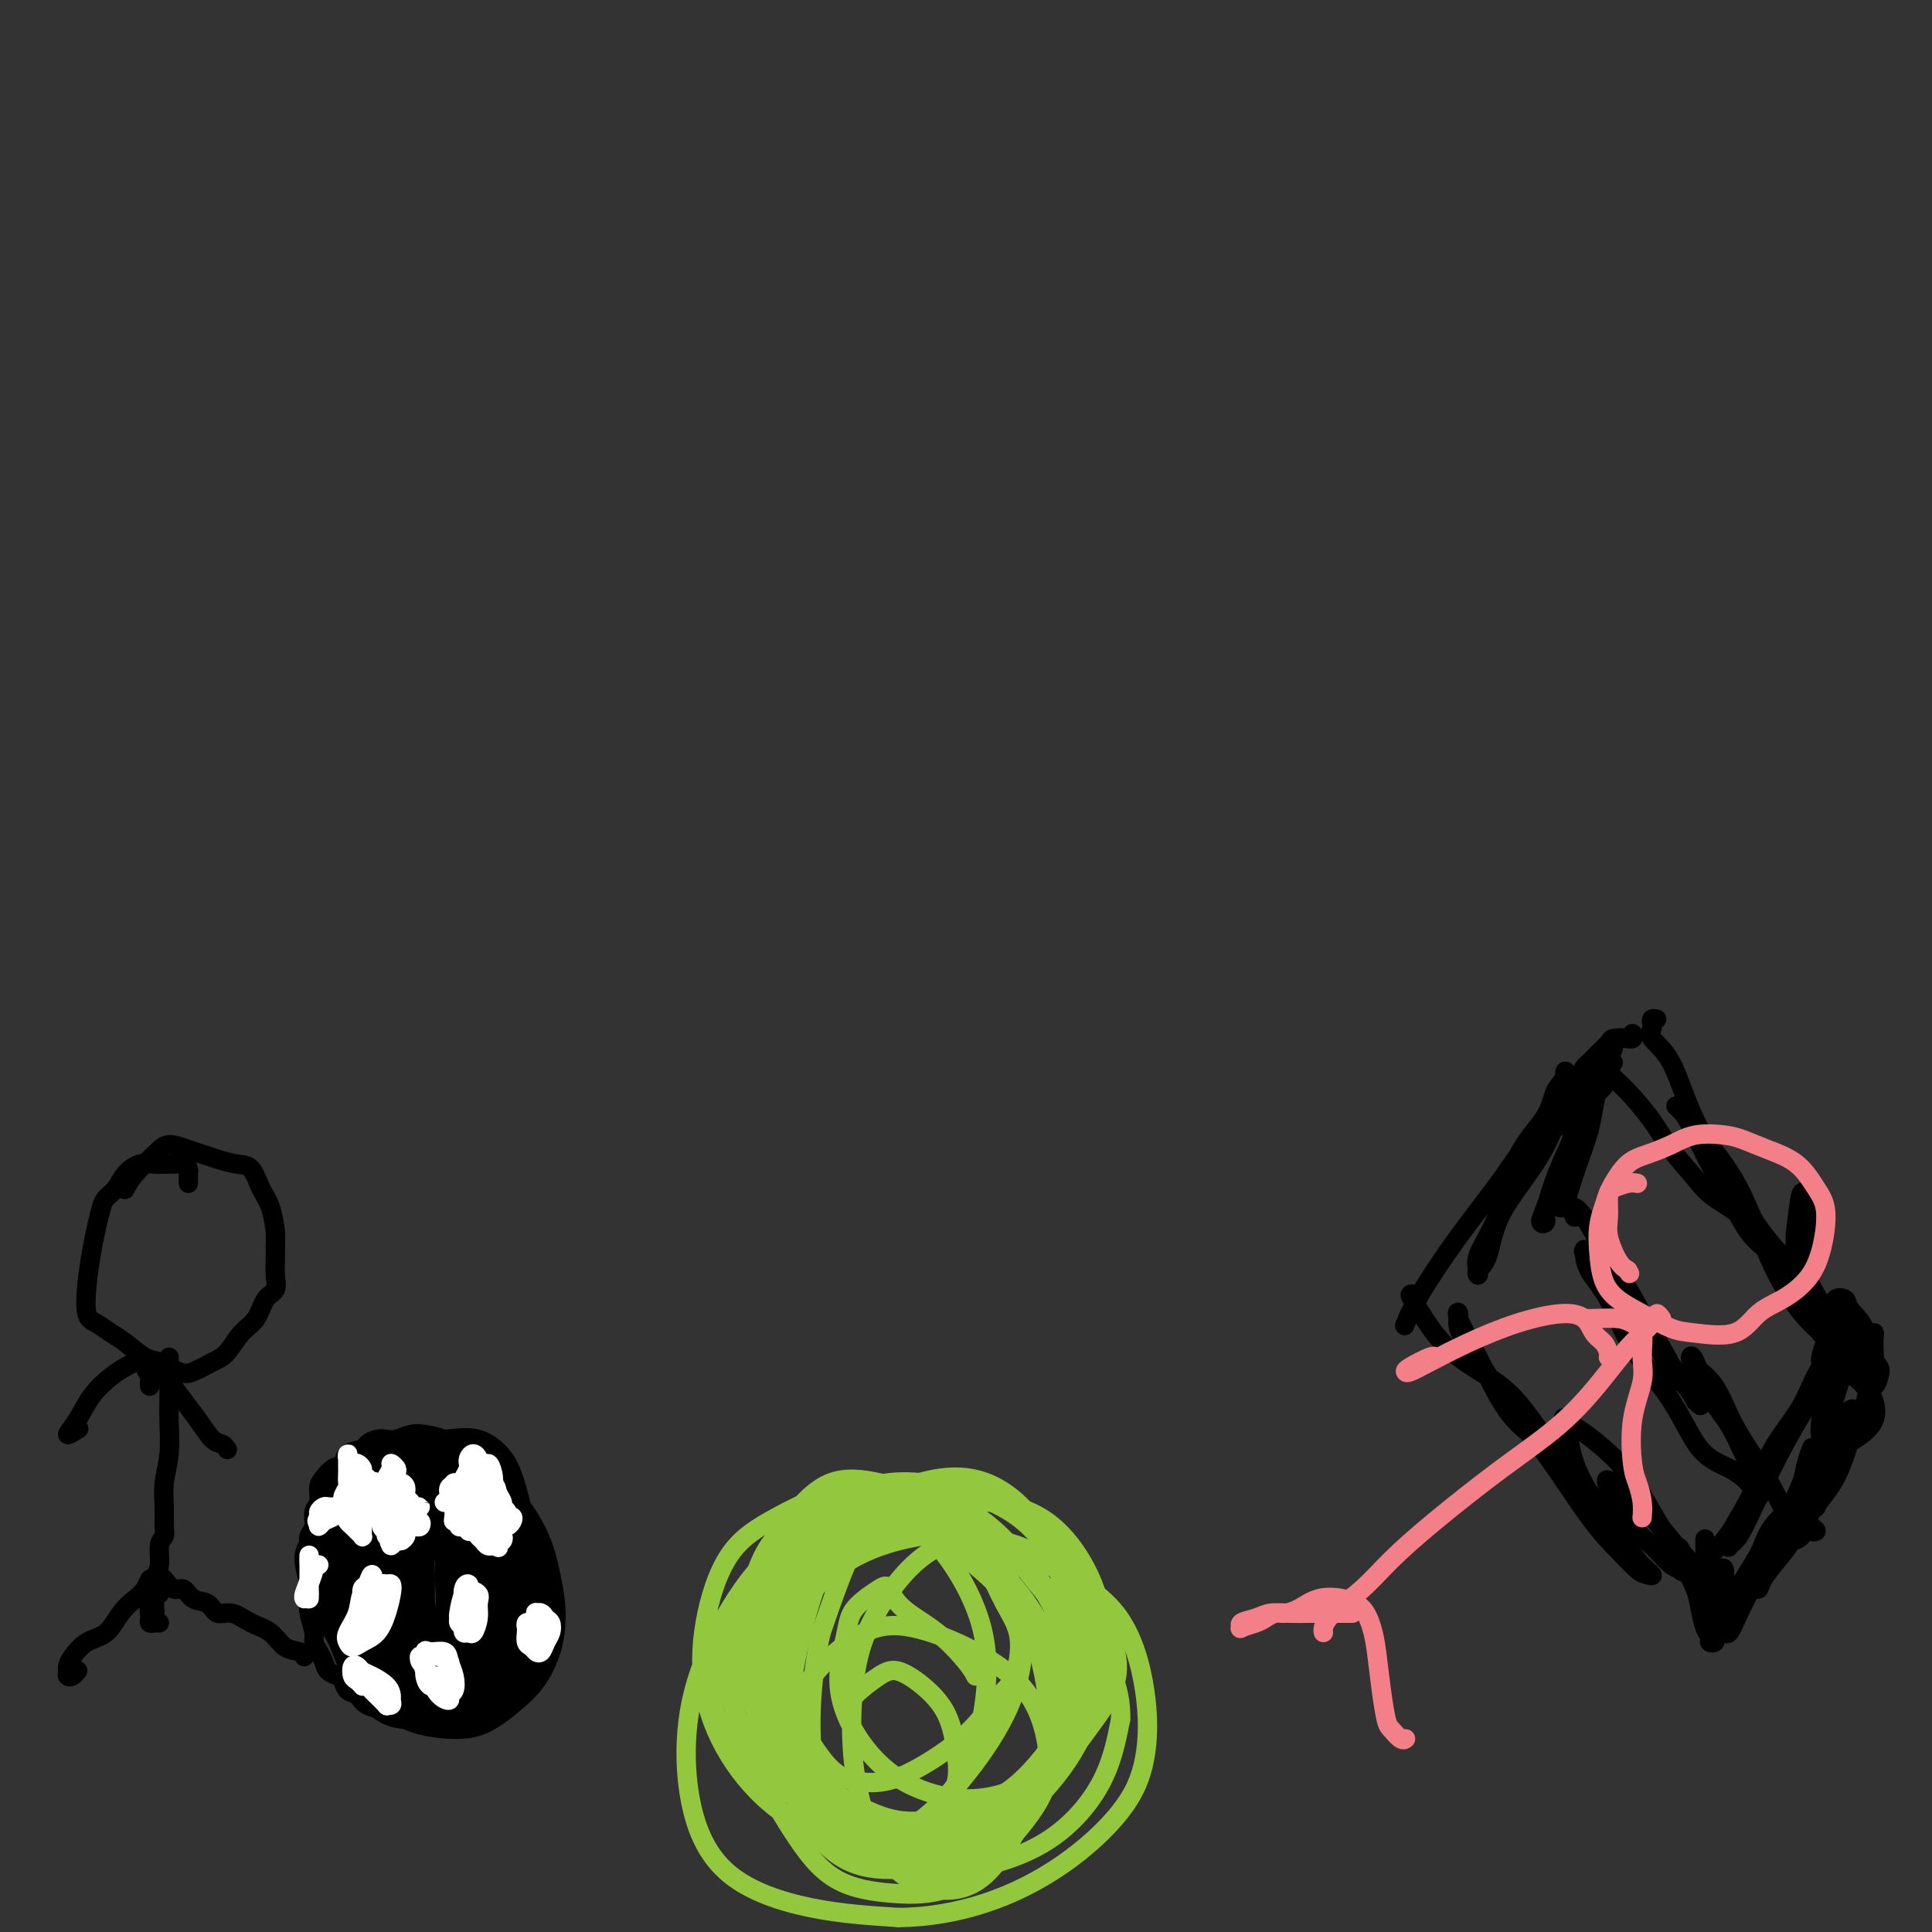 <svg viewBox='0 0 400 400' version='1.1' xmlns='http://www.w3.org/2000/svg' xmlns:xlink='http://www.w3.org/1999/xlink'><rect x="0" y="0" width="400" height="400" fill="#333333" stroke="none"/><g fill='none' stroke='#000000' stroke-width='4' stroke-linecap='round' stroke-linejoin='round'><path d='M95,312c0.006,0.058 0.011,0.117 0,0c-0.011,-0.117 -0.039,-0.409 0,-1c0.039,-0.591 0.144,-1.483 0,-2c-0.144,-0.517 -0.538,-0.661 -1,-1c-0.462,-0.339 -0.992,-0.872 -1,-1c-0.008,-0.128 0.505,0.149 0,0c-0.505,-0.149 -2.030,-0.723 -3,-1c-0.970,-0.277 -1.386,-0.257 -2,0c-0.614,0.257 -1.425,0.752 -2,1c-0.575,0.248 -0.914,0.250 -2,0c-1.086,-0.250 -2.918,-0.751 -4,-1c-1.082,-0.249 -1.414,-0.246 -2,0c-0.586,0.246 -1.424,0.733 -2,1c-0.576,0.267 -0.888,0.312 -1,1c-0.112,0.688 -0.022,2.018 0,3c0.022,0.982 -0.024,1.616 0,2c0.024,0.384 0.118,0.516 0,1c-0.118,0.484 -0.449,1.318 -1,2c-0.551,0.682 -1.321,1.212 -2,2c-0.679,0.788 -1.265,1.835 -2,3c-0.735,1.165 -1.619,2.448 -2,4c-0.381,1.552 -0.260,3.375 0,4c0.260,0.625 0.658,0.054 1,0c0.342,-0.054 0.628,0.408 1,1c0.372,0.592 0.831,1.313 1,2c0.169,0.687 0.048,1.339 0,2c-0.048,0.661 -0.024,1.330 0,2'/><path d='M71,336c0.644,2.228 0.753,2.298 1,3c0.247,0.702 0.633,2.034 1,3c0.367,0.966 0.715,1.564 1,2c0.285,0.436 0.508,0.708 1,1c0.492,0.292 1.252,0.603 2,1c0.748,0.397 1.485,0.881 2,1c0.515,0.119 0.808,-0.126 1,0c0.192,0.126 0.282,0.623 1,1c0.718,0.377 2.064,0.635 3,1c0.936,0.365 1.461,0.838 2,1c0.539,0.162 1.091,0.015 2,0c0.909,-0.015 2.175,0.103 3,0c0.825,-0.103 1.209,-0.426 2,-1c0.791,-0.574 1.988,-1.400 3,-2c1.012,-0.600 1.840,-0.976 3,-2c1.160,-1.024 2.653,-2.696 4,-4c1.347,-1.304 2.547,-2.238 3,-3c0.453,-0.762 0.160,-1.351 0,-2c-0.160,-0.649 -0.187,-1.357 0,-2c0.187,-0.643 0.588,-1.222 1,-2c0.412,-0.778 0.835,-1.755 1,-3c0.165,-1.245 0.072,-2.756 0,-4c-0.072,-1.244 -0.121,-2.220 0,-3c0.121,-0.780 0.413,-1.365 0,-2c-0.413,-0.635 -1.532,-1.321 -2,-2c-0.468,-0.679 -0.284,-1.351 -1,-2c-0.716,-0.649 -2.333,-1.276 -3,-2c-0.667,-0.724 -0.385,-1.545 -1,-2c-0.615,-0.455 -2.127,-0.546 -3,-1c-0.873,-0.454 -1.107,-1.273 -2,-2c-0.893,-0.727 -2.447,-1.364 -4,-2'/><path d='M92,307c-3.321,-2.703 -3.622,-1.961 -4,-2c-0.378,-0.039 -0.833,-0.858 -2,-1c-1.167,-0.142 -3.048,0.392 -4,1c-0.952,0.608 -0.976,1.291 -2,2c-1.024,0.709 -3.048,1.445 -4,2c-0.952,0.555 -0.832,0.928 -1,1c-0.168,0.072 -0.624,-0.159 -1,0c-0.376,0.159 -0.672,0.707 -1,1c-0.328,0.293 -0.686,0.332 -1,1c-0.314,0.668 -0.582,1.965 -1,3c-0.418,1.035 -0.985,1.806 -2,3c-1.015,1.194 -2.477,2.809 -3,4c-0.523,1.191 -0.107,1.956 0,3c0.107,1.044 -0.095,2.366 0,4c0.095,1.634 0.486,3.578 1,5c0.514,1.422 1.152,2.321 2,3c0.848,0.679 1.908,1.138 3,2c1.092,0.862 2.217,2.129 3,3c0.783,0.871 1.223,1.347 2,2c0.777,0.653 1.891,1.482 3,2c1.109,0.518 2.212,0.724 3,1c0.788,0.276 1.262,0.623 2,1c0.738,0.377 1.739,0.785 3,1c1.261,0.215 2.782,0.238 4,0c1.218,-0.238 2.134,-0.737 3,-1c0.866,-0.263 1.682,-0.289 3,-1c1.318,-0.711 3.138,-2.108 4,-3c0.862,-0.892 0.767,-1.280 1,-2c0.233,-0.720 0.793,-1.771 1,-3c0.207,-1.229 0.059,-2.637 0,-4c-0.059,-1.363 -0.030,-2.682 0,-4'/><path d='M104,331c0.375,-2.357 0.311,-1.750 0,-2c-0.311,-0.250 -0.871,-1.355 -1,-2c-0.129,-0.645 0.172,-0.828 0,-2c-0.172,-1.172 -0.819,-3.333 -1,-5c-0.181,-1.667 0.102,-2.841 0,-4c-0.102,-1.159 -0.589,-2.302 -1,-3c-0.411,-0.698 -0.747,-0.949 -1,-1c-0.253,-0.051 -0.423,0.100 -1,0c-0.577,-0.100 -1.560,-0.451 -2,-1c-0.440,-0.549 -0.336,-1.296 -1,-2c-0.664,-0.704 -2.097,-1.366 -3,-2c-0.903,-0.634 -1.278,-1.240 -2,-2c-0.722,-0.760 -1.793,-1.676 -3,-2c-1.207,-0.324 -2.550,-0.058 -4,0c-1.450,0.058 -3.008,-0.092 -4,0c-0.992,0.092 -1.417,0.425 -2,1c-0.583,0.575 -1.323,1.392 -2,2c-0.677,0.608 -1.291,1.008 -2,2c-0.709,0.992 -1.512,2.575 -2,4c-0.488,1.425 -0.663,2.691 -1,4c-0.337,1.309 -0.838,2.661 -1,4c-0.162,1.339 0.015,2.665 0,4c-0.015,1.335 -0.224,2.678 0,4c0.224,1.322 0.879,2.622 1,4c0.121,1.378 -0.291,2.834 0,4c0.291,1.166 1.286,2.042 2,3c0.714,0.958 1.147,1.997 2,3c0.853,1.003 2.126,1.970 3,3c0.874,1.030 1.351,2.123 2,3c0.649,0.877 1.471,1.536 3,2c1.529,0.464 3.764,0.732 6,1'/><path d='M89,351c3.061,0.564 6.214,0.473 8,0c1.786,-0.473 2.204,-1.330 3,-2c0.796,-0.670 1.968,-1.154 3,-2c1.032,-0.846 1.923,-2.054 3,-3c1.077,-0.946 2.341,-1.631 3,-3c0.659,-1.369 0.713,-3.423 1,-5c0.287,-1.577 0.807,-2.676 1,-4c0.193,-1.324 0.060,-2.872 0,-4c-0.060,-1.128 -0.046,-1.837 0,-3c0.046,-1.163 0.123,-2.779 0,-4c-0.123,-1.221 -0.448,-2.045 -1,-3c-0.552,-0.955 -1.333,-2.039 -2,-3c-0.667,-0.961 -1.220,-1.799 -2,-3c-0.780,-1.201 -1.787,-2.766 -3,-4c-1.213,-1.234 -2.631,-2.136 -4,-3c-1.369,-0.864 -2.688,-1.690 -4,-2c-1.312,-0.310 -2.617,-0.103 -4,0c-1.383,0.103 -2.846,0.102 -4,0c-1.154,-0.102 -2.000,-0.304 -3,0c-1.000,0.304 -2.154,1.114 -3,2c-0.846,0.886 -1.383,1.849 -2,3c-0.617,1.151 -1.314,2.492 -2,4c-0.686,1.508 -1.359,3.184 -2,5c-0.641,1.816 -1.248,3.771 -2,6c-0.752,2.229 -1.648,4.733 -2,7c-0.352,2.267 -0.161,4.296 0,6c0.161,1.704 0.292,3.084 1,4c0.708,0.916 1.994,1.369 4,2c2.006,0.631 4.732,1.439 7,2c2.268,0.561 4.076,0.875 6,1c1.924,0.125 3.962,0.063 6,0'/><path d='M95,345c4.146,0.470 3.013,-0.854 3,-2c-0.013,-1.146 1.096,-2.112 2,-3c0.904,-0.888 1.602,-1.696 2,-3c0.398,-1.304 0.495,-3.103 1,-5c0.505,-1.897 1.416,-3.890 2,-6c0.584,-2.110 0.839,-4.336 1,-6c0.161,-1.664 0.228,-2.764 0,-4c-0.228,-1.236 -0.749,-2.606 -2,-4c-1.251,-1.394 -3.230,-2.813 -5,-4c-1.770,-1.187 -3.329,-2.144 -5,-3c-1.671,-0.856 -3.454,-1.613 -5,-2c-1.546,-0.387 -2.855,-0.404 -4,0c-1.145,0.404 -2.128,1.230 -3,2c-0.872,0.770 -1.635,1.485 -2,2c-0.365,0.515 -0.334,0.829 -1,2c-0.666,1.171 -2.031,3.197 -3,5c-0.969,1.803 -1.544,3.381 -2,6c-0.456,2.619 -0.793,6.277 -1,9c-0.207,2.723 -0.285,4.511 0,6c0.285,1.489 0.932,2.679 2,4c1.068,1.321 2.557,2.773 4,4c1.443,1.227 2.839,2.228 4,3c1.161,0.772 2.085,1.315 3,2c0.915,0.685 1.820,1.512 3,2c1.180,0.488 2.636,0.638 4,1c1.364,0.362 2.638,0.938 4,1c1.362,0.062 2.812,-0.389 4,-1c1.188,-0.611 2.112,-1.380 3,-3c0.888,-1.620 1.739,-4.090 2,-6c0.261,-1.910 -0.068,-3.260 0,-5c0.068,-1.740 0.534,-3.870 1,-6'/><path d='M107,331c0.909,-3.873 0.181,-3.555 0,-4c-0.181,-0.445 0.185,-1.654 0,-3c-0.185,-1.346 -0.921,-2.831 -1,-4c-0.079,-1.169 0.499,-2.023 0,-3c-0.499,-0.977 -2.075,-2.077 -3,-3c-0.925,-0.923 -1.198,-1.668 -2,-3c-0.802,-1.332 -2.133,-3.251 -3,-4c-0.867,-0.749 -1.270,-0.327 -2,-1c-0.730,-0.673 -1.788,-2.441 -3,-3c-1.212,-0.559 -2.578,0.092 -4,0c-1.422,-0.092 -2.899,-0.927 -4,-1c-1.101,-0.073 -1.826,0.616 -3,1c-1.174,0.384 -2.798,0.464 -4,1c-1.202,0.536 -1.982,1.528 -3,3c-1.018,1.472 -2.272,3.426 -3,5c-0.728,1.574 -0.929,2.769 -1,4c-0.071,1.231 -0.013,2.496 0,4c0.013,1.504 -0.020,3.245 0,5c0.020,1.755 0.095,3.522 0,5c-0.095,1.478 -0.358,2.666 0,4c0.358,1.334 1.336,2.813 2,4c0.664,1.187 1.013,2.082 2,3c0.987,0.918 2.612,1.858 4,3c1.388,1.142 2.539,2.486 4,3c1.461,0.514 3.231,0.198 5,0c1.769,-0.198 3.539,-0.279 5,-1c1.461,-0.721 2.615,-2.083 4,-3c1.385,-0.917 3.000,-1.390 4,-2c1.000,-0.610 1.385,-1.356 2,-2c0.615,-0.644 1.462,-1.184 2,-2c0.538,-0.816 0.769,-1.908 1,-3'/><path d='M106,334c2.042,-2.782 0.645,-3.737 0,-5c-0.645,-1.263 -0.540,-2.833 -1,-5c-0.460,-2.167 -1.487,-4.930 -3,-7c-1.513,-2.070 -3.514,-3.447 -5,-5c-1.486,-1.553 -2.457,-3.283 -4,-5c-1.543,-1.717 -3.660,-3.420 -6,-4c-2.340,-0.580 -4.905,-0.038 -7,0c-2.095,0.038 -3.722,-0.429 -5,0c-1.278,0.429 -2.207,1.754 -3,3c-0.793,1.246 -1.449,2.411 -2,4c-0.551,1.589 -0.996,3.600 -1,6c-0.004,2.400 0.433,5.190 1,8c0.567,2.810 1.262,5.642 2,8c0.738,2.358 1.517,4.243 3,6c1.483,1.757 3.668,3.385 5,5c1.332,1.615 1.810,3.217 3,4c1.190,0.783 3.094,0.749 5,0c1.906,-0.749 3.816,-2.212 6,-4c2.184,-1.788 4.644,-3.902 6,-6c1.356,-2.098 1.610,-4.180 2,-6c0.390,-1.820 0.918,-3.377 1,-5c0.082,-1.623 -0.282,-3.313 -1,-5c-0.718,-1.687 -1.792,-3.373 -3,-5c-1.208,-1.627 -2.551,-3.197 -4,-5c-1.449,-1.803 -3.005,-3.841 -5,-5c-1.995,-1.159 -4.431,-1.439 -7,-1c-2.569,0.439 -5.271,1.598 -7,3c-1.729,1.402 -2.484,3.046 -3,5c-0.516,1.954 -0.793,4.218 -1,6c-0.207,1.782 -0.345,3.080 0,5c0.345,1.920 1.172,4.460 2,7'/><path d='M74,331c0.823,3.062 1.882,4.718 3,7c1.118,2.282 2.295,5.189 4,7c1.705,1.811 3.939,2.526 6,3c2.061,0.474 3.950,0.708 6,0c2.050,-0.708 4.259,-2.358 6,-4c1.741,-1.642 3.012,-3.277 4,-5c0.988,-1.723 1.692,-3.533 2,-5c0.308,-1.467 0.219,-2.589 0,-4c-0.219,-1.411 -0.567,-3.109 -1,-5c-0.433,-1.891 -0.951,-3.974 -2,-6c-1.049,-2.026 -2.629,-3.995 -4,-6c-1.371,-2.005 -2.532,-4.044 -4,-5c-1.468,-0.956 -3.243,-0.828 -5,0c-1.757,0.828 -3.496,2.355 -5,4c-1.504,1.645 -2.774,3.409 -4,5c-1.226,1.591 -2.408,3.010 -3,5c-0.592,1.990 -0.596,4.551 0,7c0.596,2.449 1.790,4.784 3,7c1.210,2.216 2.437,4.312 4,6c1.563,1.688 3.463,2.968 5,4c1.537,1.032 2.709,1.814 4,1c1.291,-0.814 2.699,-3.225 4,-5c1.301,-1.775 2.496,-2.913 3,-5c0.504,-2.087 0.319,-5.124 0,-8c-0.319,-2.876 -0.771,-5.592 -2,-9c-1.229,-3.408 -3.234,-7.507 -5,-11c-1.766,-3.493 -3.294,-6.378 -5,-8c-1.706,-1.622 -3.591,-1.981 -5,-1c-1.409,0.981 -2.341,3.303 -3,6c-0.659,2.697 -1.045,5.771 -1,9c0.045,3.229 0.523,6.615 1,10'/><path d='M80,325c0.664,5.250 2.326,8.875 4,11c1.674,2.125 3.362,2.749 5,3c1.638,0.251 3.225,0.128 4,0c0.775,-0.128 0.738,-0.262 1,-1c0.262,-0.738 0.823,-2.079 1,-3c0.177,-0.921 -0.028,-1.423 0,-3c0.028,-1.577 0.290,-4.230 0,-7c-0.290,-2.770 -1.133,-5.659 -2,-9c-0.867,-3.341 -1.758,-7.135 -3,-9c-1.242,-1.865 -2.833,-1.801 -4,-1c-1.167,0.801 -1.908,2.337 -3,4c-1.092,1.663 -2.534,3.452 -3,6c-0.466,2.548 0.042,5.856 0,9c-0.042,3.144 -0.636,6.125 0,9c0.636,2.875 2.503,5.644 4,7c1.497,1.356 2.624,1.299 4,1c1.376,-0.299 3.002,-0.840 4,-2c0.998,-1.160 1.369,-2.941 2,-5c0.631,-2.059 1.522,-4.397 2,-7c0.478,-2.603 0.543,-5.470 0,-8c-0.543,-2.530 -1.693,-4.722 -3,-7c-1.307,-2.278 -2.769,-4.641 -4,-6c-1.231,-1.359 -2.230,-1.714 -3,-1c-0.770,0.714 -1.311,2.495 -2,5c-0.689,2.505 -1.527,5.732 -2,9c-0.473,3.268 -0.583,6.577 0,10c0.583,3.423 1.858,6.962 3,9c1.142,2.038 2.152,2.577 3,3c0.848,0.423 1.536,0.729 2,0c0.464,-0.729 0.704,-2.494 1,-4c0.296,-1.506 0.648,-2.753 1,-4'/><path d='M92,334c0.573,-2.595 0.007,-5.081 0,-8c-0.007,-2.919 0.547,-6.271 0,-9c-0.547,-2.729 -2.195,-4.836 -3,-6c-0.805,-1.164 -0.767,-1.384 -1,-1c-0.233,0.384 -0.736,1.373 -1,3c-0.264,1.627 -0.289,3.894 0,6c0.289,2.106 0.890,4.053 1,7c0.110,2.947 -0.272,6.895 0,10c0.272,3.105 1.197,5.367 2,7c0.803,1.633 1.482,2.638 2,3c0.518,0.362 0.874,0.082 1,-1c0.126,-1.082 0.020,-2.966 0,-5c-0.020,-2.034 0.044,-4.219 0,-7c-0.044,-2.781 -0.198,-6.158 -1,-10c-0.802,-3.842 -2.254,-8.150 -3,-11c-0.746,-2.850 -0.787,-4.241 -1,-5c-0.213,-0.759 -0.599,-0.887 -1,0c-0.401,0.887 -0.818,2.787 -1,5c-0.182,2.213 -0.127,4.739 0,8c0.127,3.261 0.328,7.258 1,11c0.672,3.742 1.816,7.230 3,9c1.184,1.770 2.410,1.821 3,2c0.590,0.179 0.546,0.487 1,0c0.454,-0.487 1.408,-1.769 2,-3c0.592,-1.231 0.823,-2.411 1,-4c0.177,-1.589 0.301,-3.589 0,-6c-0.301,-2.411 -1.028,-5.235 -2,-8c-0.972,-2.765 -2.188,-5.473 -4,-8c-1.812,-2.527 -4.219,-4.873 -6,-6c-1.781,-1.127 -2.938,-1.036 -4,0c-1.062,1.036 -2.031,3.018 -3,5'/><path d='M78,312c-1.733,2.157 -2.565,5.050 -3,8c-0.435,2.950 -0.471,5.955 0,9c0.471,3.045 1.451,6.128 3,9c1.549,2.872 3.668,5.533 6,7c2.332,1.467 4.877,1.741 7,2c2.123,0.259 3.826,0.502 5,0c1.174,-0.502 1.820,-1.750 3,-3c1.180,-1.250 2.892,-2.502 4,-4c1.108,-1.498 1.610,-3.242 2,-5c0.390,-1.758 0.668,-3.532 1,-6c0.332,-2.468 0.717,-5.631 0,-8c-0.717,-2.369 -2.538,-3.942 -4,-6c-1.462,-2.058 -2.566,-4.599 -4,-7c-1.434,-2.401 -3.197,-4.661 -5,-6c-1.803,-1.339 -3.646,-1.758 -5,-2c-1.354,-0.242 -2.218,-0.308 -4,0c-1.782,0.308 -4.482,0.991 -6,2c-1.518,1.009 -1.853,2.345 -3,4c-1.147,1.655 -3.107,3.630 -4,6c-0.893,2.370 -0.718,5.136 -1,8c-0.282,2.864 -1.019,5.827 -1,9c0.019,3.173 0.794,6.554 2,9c1.206,2.446 2.841,3.955 5,6c2.159,2.045 4.841,4.626 7,6c2.159,1.374 3.796,1.541 6,2c2.204,0.459 4.976,1.209 7,1c2.024,-0.209 3.299,-1.376 5,-3c1.701,-1.624 3.827,-3.703 5,-6c1.173,-2.297 1.393,-4.811 2,-7c0.607,-2.189 1.602,-4.054 2,-6c0.398,-1.946 0.199,-3.973 0,-6'/><path d='M110,325c0.712,-4.285 0.491,-5.498 0,-7c-0.491,-1.502 -1.254,-3.291 -2,-6c-0.746,-2.709 -1.476,-6.336 -3,-9c-1.524,-2.664 -3.843,-4.364 -6,-5c-2.157,-0.636 -4.151,-0.209 -7,0c-2.849,0.209 -6.553,0.198 -10,1c-3.447,0.802 -6.639,2.416 -9,4c-2.361,1.584 -3.892,3.136 -5,5c-1.108,1.864 -1.792,4.039 -2,6c-0.208,1.961 0.060,3.709 0,6c-0.060,2.291 -0.450,5.124 0,8c0.450,2.876 1.739,5.794 3,8c1.261,2.206 2.496,3.701 4,6c1.504,2.299 3.279,5.403 5,8c1.721,2.597 3.388,4.686 6,6c2.612,1.314 6.171,1.854 9,2c2.829,0.146 4.930,-0.102 7,-1c2.070,-0.898 4.111,-2.447 6,-4c1.889,-1.553 3.628,-3.109 5,-5c1.372,-1.891 2.377,-4.117 3,-6c0.623,-1.883 0.863,-3.423 1,-5c0.137,-1.577 0.170,-3.191 0,-5c-0.170,-1.809 -0.543,-3.813 -1,-6c-0.457,-2.187 -0.997,-4.557 -2,-7c-1.003,-2.443 -2.468,-4.958 -4,-7c-1.532,-2.042 -3.130,-3.612 -5,-5c-1.870,-1.388 -4.012,-2.596 -7,-3c-2.988,-0.404 -6.821,-0.005 -10,1c-3.179,1.005 -5.702,2.617 -8,4c-2.298,1.383 -4.371,2.538 -6,4c-1.629,1.462 -2.815,3.231 -4,5'/><path d='M68,318c-3.202,2.854 -2.206,3.490 -2,5c0.206,1.510 -0.376,3.893 0,6c0.376,2.107 1.710,3.938 3,6c1.290,2.062 2.534,4.353 4,7c1.466,2.647 3.153,5.648 5,8c1.847,2.352 3.854,4.053 6,5c2.146,0.947 4.432,1.140 7,1c2.568,-0.140 5.418,-0.614 8,-2c2.582,-1.386 4.894,-3.684 7,-6c2.106,-2.316 4.005,-4.649 5,-7c0.995,-2.351 1.088,-4.721 1,-7c-0.088,-2.279 -0.355,-4.467 -1,-7c-0.645,-2.533 -1.669,-5.411 -3,-8c-1.331,-2.589 -2.970,-4.889 -5,-7c-2.030,-2.111 -4.452,-4.034 -6,-5c-1.548,-0.966 -2.221,-0.973 -4,-1c-1.779,-0.027 -4.664,-0.072 -7,0c-2.336,0.072 -4.123,0.261 -6,1c-1.877,0.739 -3.846,2.030 -6,3c-2.154,0.970 -4.495,1.621 -6,3c-1.505,1.379 -2.174,3.485 -3,5c-0.826,1.515 -1.809,2.438 -2,4c-0.191,1.562 0.411,3.765 1,6c0.589,2.235 1.165,4.504 2,6c0.835,1.496 1.930,2.218 3,4c1.070,1.782 2.115,4.623 3,7c0.885,2.377 1.610,4.289 3,6c1.390,1.711 3.445,3.222 5,4c1.555,0.778 2.611,0.825 4,1c1.389,0.175 3.111,0.479 5,0c1.889,-0.479 3.944,-1.739 6,-3'/><path d='M95,353c2.818,-1.331 4.363,-3.159 6,-5c1.637,-1.841 3.367,-3.695 5,-6c1.633,-2.305 3.171,-5.061 4,-7c0.829,-1.939 0.949,-3.063 1,-4c0.051,-0.937 0.032,-1.688 0,-3c-0.032,-1.312 -0.077,-3.185 0,-5c0.077,-1.815 0.276,-3.574 0,-5c-0.276,-1.426 -1.028,-2.521 -2,-4c-0.972,-1.479 -2.163,-3.341 -3,-5c-0.837,-1.659 -1.319,-3.113 -2,-4c-0.681,-0.887 -1.560,-1.205 -3,-2c-1.440,-0.795 -3.439,-2.066 -5,-3c-1.561,-0.934 -2.683,-1.532 -4,-2c-1.317,-0.468 -2.828,-0.806 -4,-1c-1.172,-0.194 -2.006,-0.245 -3,0c-0.994,0.245 -2.148,0.787 -3,1c-0.852,0.213 -1.402,0.097 -2,0c-0.598,-0.097 -1.245,-0.177 -2,0c-0.755,0.177 -1.620,0.610 -2,1c-0.380,0.390 -0.276,0.738 -1,1c-0.724,0.262 -2.275,0.439 -3,1c-0.725,0.561 -0.624,1.505 -1,2c-0.376,0.495 -1.229,0.540 -2,1c-0.771,0.460 -1.459,1.334 -2,2c-0.541,0.666 -0.933,1.123 -1,2c-0.067,0.877 0.192,2.174 0,3c-0.192,0.826 -0.836,1.180 -1,2c-0.164,0.820 0.152,2.106 0,3c-0.152,0.894 -0.772,1.394 -1,2c-0.228,0.606 -0.065,1.316 0,2c0.065,0.684 0.033,1.342 0,2'/><path d='M64,322c-0.463,2.956 -0.120,2.347 0,3c0.120,0.653 0.017,2.570 0,4c-0.017,1.430 0.051,2.375 0,3c-0.051,0.625 -0.221,0.930 0,2c0.221,1.070 0.832,2.906 1,4c0.168,1.094 -0.106,1.445 0,2c0.106,0.555 0.592,1.313 1,2c0.408,0.687 0.738,1.301 1,2c0.262,0.699 0.455,1.482 1,2c0.545,0.518 1.442,0.772 2,1c0.558,0.228 0.776,0.429 1,1c0.224,0.571 0.454,1.512 1,2c0.546,0.488 1.410,0.523 2,1c0.590,0.477 0.908,1.397 2,2c1.092,0.603 2.958,0.890 4,1c1.042,0.110 1.262,0.045 2,0c0.738,-0.045 1.996,-0.068 3,0c1.004,0.068 1.754,0.227 3,0c1.246,-0.227 2.989,-0.840 4,-1c1.011,-0.160 1.290,0.135 2,0c0.710,-0.135 1.849,-0.699 3,-1c1.151,-0.301 2.312,-0.339 3,-1c0.688,-0.661 0.902,-1.945 2,-3c1.098,-1.055 3.080,-1.881 4,-3c0.920,-1.119 0.780,-2.532 1,-3c0.220,-0.468 0.801,0.009 1,0c0.199,-0.009 0.015,-0.502 0,-1c-0.015,-0.498 0.139,-0.999 0,-1c-0.139,-0.001 -0.569,0.500 -1,1'/><path d='M107,341c1.146,-1.399 0.510,0.102 0,1c-0.510,0.898 -0.894,1.193 -1,2c-0.106,0.807 0.067,2.125 0,3c-0.067,0.875 -0.374,1.306 -1,2c-0.626,0.694 -1.571,1.652 -2,2c-0.429,0.348 -0.343,0.088 -1,0c-0.657,-0.088 -2.056,-0.003 -3,0c-0.944,0.003 -1.433,-0.078 -2,0c-0.567,0.078 -1.211,0.313 -2,0c-0.789,-0.313 -1.724,-1.174 -2,-2c-0.276,-0.826 0.106,-1.616 0,-2c-0.106,-0.384 -0.701,-0.362 -1,-1c-0.299,-0.638 -0.301,-1.935 -1,-3c-0.699,-1.065 -2.094,-1.897 -3,-3c-0.906,-1.103 -1.322,-2.477 -2,-4c-0.678,-1.523 -1.618,-3.195 -2,-5c-0.382,-1.805 -0.208,-3.743 0,-6c0.208,-2.257 0.448,-4.835 1,-7c0.552,-2.165 1.416,-3.918 2,-5c0.584,-1.082 0.889,-1.493 1,-2c0.111,-0.507 0.029,-1.111 0,-1c-0.029,0.111 -0.006,0.936 0,2c0.006,1.064 -0.006,2.366 0,4c0.006,1.634 0.030,3.601 0,6c-0.030,2.399 -0.114,5.229 0,8c0.114,2.771 0.427,5.481 1,7c0.573,1.519 1.408,1.846 2,2c0.592,0.154 0.942,0.134 1,0c0.058,-0.134 -0.177,-0.382 0,-1c0.177,-0.618 0.765,-1.605 1,-3c0.235,-1.395 0.118,-3.197 0,-5'/><path d='M93,330c0.410,-2.407 0.433,-3.926 0,-6c-0.433,-2.074 -1.324,-4.705 -2,-7c-0.676,-2.295 -1.136,-4.253 -2,-5c-0.864,-0.747 -2.130,-0.281 -3,0c-0.870,0.281 -1.344,0.378 -2,1c-0.656,0.622 -1.494,1.770 -2,3c-0.506,1.230 -0.681,2.543 -1,4c-0.319,1.457 -0.784,3.057 -1,5c-0.216,1.943 -0.183,4.230 0,6c0.183,1.770 0.516,3.024 1,4c0.484,0.976 1.119,1.674 2,2c0.881,0.326 2.006,0.280 4,0c1.994,-0.280 4.855,-0.794 6,-1c1.145,-0.206 0.572,-0.103 0,0'/></g>
<g fill='none' stroke='#FFFFFF' stroke-width='4' stroke-linecap='round' stroke-linejoin='round'><path d='M78,312c0.022,0.068 0.043,0.135 0,0c-0.043,-0.135 -0.151,-0.473 0,-1c0.151,-0.527 0.561,-1.242 1,-2c0.439,-0.758 0.906,-1.559 1,-2c0.094,-0.441 -0.185,-0.521 0,-1c0.185,-0.479 0.834,-1.355 1,-2c0.166,-0.645 -0.152,-1.059 0,-1c0.152,0.059 0.776,0.590 1,1c0.224,0.410 0.050,0.700 0,1c-0.050,0.300 0.024,0.609 0,1c-0.024,0.391 -0.146,0.864 0,1c0.146,0.136 0.560,-0.065 1,0c0.440,0.065 0.905,0.396 1,1c0.095,0.604 -0.180,1.482 0,2c0.180,0.518 0.816,0.675 1,1c0.184,0.325 -0.085,0.819 0,1c0.085,0.181 0.523,0.049 1,0c0.477,-0.049 0.993,-0.014 1,0c0.007,0.014 -0.497,0.007 -1,0'/><path d='M86,312c0.769,1.576 0.193,1.014 0,1c-0.193,-0.014 -0.002,0.518 0,1c0.002,0.482 -0.184,0.913 0,1c0.184,0.087 0.739,-0.170 1,0c0.261,0.170 0.228,0.766 0,1c-0.228,0.234 -0.653,0.105 -1,0c-0.347,-0.105 -0.618,-0.187 -1,0c-0.382,0.187 -0.877,0.643 -1,1c-0.123,0.357 0.124,0.615 0,1c-0.124,0.385 -0.621,0.897 -1,1c-0.379,0.103 -0.641,-0.203 -1,0c-0.359,0.203 -0.817,0.915 -1,1c-0.183,0.085 -0.092,-0.458 0,-1'/><path d='M81,319c-0.769,0.899 -0.191,-0.353 0,-1c0.191,-0.647 -0.004,-0.689 0,-1c0.004,-0.311 0.208,-0.892 0,-1c-0.208,-0.108 -0.826,0.256 -1,0c-0.174,-0.256 0.097,-1.131 0,-2c-0.097,-0.869 -0.562,-1.733 -1,-2c-0.438,-0.267 -0.851,0.061 -1,0c-0.149,-0.061 -0.036,-0.513 0,-1c0.036,-0.487 -0.006,-1.010 0,-1c0.006,0.010 0.058,0.552 0,1c-0.058,0.448 -0.227,0.803 0,1c0.227,0.197 0.849,0.235 1,1c0.151,0.765 -0.171,2.255 0,3c0.171,0.745 0.834,0.745 1,1c0.166,0.255 -0.166,0.765 0,1c0.166,0.235 0.829,0.195 1,0c0.171,-0.195 -0.150,-0.546 0,-1c0.150,-0.454 0.772,-1.010 1,-2c0.228,-0.990 0.061,-2.413 0,-3c-0.061,-0.587 -0.016,-0.337 0,-1c0.016,-0.663 0.004,-2.239 0,-3c-0.004,-0.761 -0.000,-0.709 0,-1c0.000,-0.291 -0.004,-0.926 0,-1c0.004,-0.074 0.015,0.414 0,1c-0.015,0.586 -0.056,1.270 0,2c0.056,0.730 0.207,1.504 0,2c-0.207,0.496 -0.774,0.713 -1,1c-0.226,0.287 -0.113,0.643 0,1'/><path d='M81,313c-0.159,0.627 -0.057,-0.306 0,-1c0.057,-0.694 0.068,-1.149 0,-2c-0.068,-0.851 -0.214,-2.098 0,-3c0.214,-0.902 0.789,-1.458 1,-2c0.211,-0.542 0.057,-1.069 0,-1c-0.057,0.069 -0.016,0.734 0,1c0.016,0.266 0.008,0.133 0,0'/><path d='M93,311c-0.551,0.060 -1.101,0.119 -1,0c0.101,-0.119 0.854,-0.417 1,-1c0.146,-0.583 -0.315,-1.453 0,-2c0.315,-0.547 1.405,-0.773 2,-1c0.595,-0.227 0.695,-0.456 1,-1c0.305,-0.544 0.817,-1.404 1,-2c0.183,-0.596 0.039,-0.927 0,-1c-0.039,-0.073 0.027,0.113 0,0c-0.027,-0.113 -0.148,-0.524 0,-1c0.148,-0.476 0.564,-1.015 1,-1c0.436,0.015 0.891,0.586 1,1c0.109,0.414 -0.128,0.672 0,1c0.128,0.328 0.622,0.727 1,1c0.378,0.273 0.640,0.420 1,1c0.360,0.580 0.817,1.594 1,2c0.183,0.406 0.091,0.203 0,0'/><path d='M102,307c0.935,0.964 0.771,1.372 1,2c0.229,0.628 0.849,1.474 1,2c0.151,0.526 -0.169,0.732 0,1c0.169,0.268 0.827,0.597 1,1c0.173,0.403 -0.139,0.878 0,1c0.139,0.122 0.728,-0.111 1,0c0.272,0.111 0.227,0.566 0,1c-0.227,0.434 -0.635,0.847 -1,1c-0.365,0.153 -0.686,0.045 -1,0c-0.314,-0.045 -0.621,-0.026 -1,0c-0.379,0.026 -0.830,0.058 -1,0c-0.170,-0.058 -0.061,-0.208 0,0c0.061,0.208 0.072,0.773 0,1c-0.072,0.227 -0.229,0.117 0,0c0.229,-0.117 0.843,-0.241 1,0c0.157,0.241 -0.144,0.848 0,1c0.144,0.152 0.731,-0.151 1,0c0.269,0.151 0.220,0.758 0,1c-0.220,0.242 -0.610,0.121 -1,0'/><path d='M103,319c0.219,2.082 0.266,1.287 0,1c-0.266,-0.287 -0.845,-0.065 -1,0c-0.155,0.065 0.113,-0.025 0,0c-0.113,0.025 -0.609,0.165 -1,0c-0.391,-0.165 -0.678,-0.636 -1,-1c-0.322,-0.364 -0.677,-0.620 -1,-1c-0.323,-0.380 -0.612,-0.886 -1,-1c-0.388,-0.114 -0.873,0.162 -1,0c-0.127,-0.162 0.106,-0.761 0,-1c-0.106,-0.239 -0.550,-0.119 -1,0c-0.450,0.119 -0.905,0.235 -1,0c-0.095,-0.235 0.171,-0.821 0,-1c-0.171,-0.179 -0.778,0.050 -1,0c-0.222,-0.050 -0.059,-0.380 0,-1c0.059,-0.620 0.015,-1.530 0,-2c-0.015,-0.470 -0.001,-0.502 0,-1c0.001,-0.498 -0.010,-1.463 0,-2c0.010,-0.537 0.041,-0.644 0,-1c-0.041,-0.356 -0.155,-0.959 0,-1c0.155,-0.041 0.577,0.479 1,1'/><path d='M95,308c-0.044,-0.630 -0.152,1.795 0,3c0.152,1.205 0.566,1.189 1,2c0.434,0.811 0.890,2.447 1,3c0.110,0.553 -0.125,0.023 0,0c0.125,-0.023 0.608,0.461 1,0c0.392,-0.461 0.691,-1.868 1,-3c0.309,-1.132 0.629,-1.990 1,-3c0.371,-1.010 0.794,-2.171 1,-3c0.206,-0.829 0.195,-1.327 0,-2c-0.195,-0.673 -0.574,-1.520 -1,-2c-0.426,-0.480 -0.900,-0.591 -1,0c-0.100,0.591 0.172,1.885 0,3c-0.172,1.115 -0.790,2.053 -1,3c-0.210,0.947 -0.014,1.904 0,3c0.014,1.096 -0.155,2.331 0,3c0.155,0.669 0.634,0.773 1,1c0.366,0.227 0.621,0.578 1,0c0.379,-0.578 0.883,-2.083 1,-3c0.117,-0.917 -0.155,-1.245 0,-2c0.155,-0.755 0.735,-1.935 1,-3c0.265,-1.065 0.215,-2.013 0,-3c-0.215,-0.987 -0.594,-2.012 -1,-2c-0.406,0.012 -0.838,1.062 -1,2c-0.162,0.938 -0.054,1.765 0,3c0.054,1.235 0.053,2.878 0,4c-0.053,1.122 -0.159,1.723 0,2c0.159,0.277 0.581,0.228 1,0c0.419,-0.228 0.834,-0.637 1,-1c0.166,-0.363 0.083,-0.682 0,-1'/><path d='M102,312c0.000,0.867 0.000,-0.467 0,-1c0.000,-0.533 0.000,-0.267 0,0'/><path d='M78,312c-0.002,0.086 -0.004,0.173 0,0c0.004,-0.173 0.012,-0.605 0,-1c-0.012,-0.395 -0.046,-0.754 0,-1c0.046,-0.246 0.171,-0.380 0,-1c-0.171,-0.620 -0.637,-1.725 -1,-2c-0.363,-0.275 -0.622,0.281 -1,0c-0.378,-0.281 -0.876,-1.398 -1,-2c-0.124,-0.602 0.124,-0.688 0,-1c-0.124,-0.312 -0.622,-0.851 -1,-1c-0.378,-0.149 -0.637,0.093 -1,0c-0.363,-0.093 -0.829,-0.519 -1,-1c-0.171,-0.481 -0.046,-1.017 0,-1c0.046,0.017 0.012,0.586 0,1c-0.012,0.414 -0.002,0.673 0,1c0.002,0.327 -0.004,0.720 0,1c0.004,0.280 0.017,0.445 0,1c-0.017,0.555 -0.063,1.501 0,2c0.063,0.499 0.235,0.553 0,1c-0.235,0.447 -0.876,1.287 -1,2c-0.124,0.713 0.268,1.299 0,2c-0.268,0.701 -1.195,1.518 -2,2c-0.805,0.482 -1.486,0.630 -2,1c-0.514,0.370 -0.861,0.963 -1,1c-0.139,0.037 -0.069,-0.481 0,-1'/><path d='M66,315c-0.761,0.282 -0.162,-0.513 0,-1c0.162,-0.487 -0.111,-0.666 0,-1c0.111,-0.334 0.608,-0.822 1,-1c0.392,-0.178 0.679,-0.046 1,0c0.321,0.046 0.678,0.005 1,0c0.322,-0.005 0.611,0.026 1,0c0.389,-0.026 0.877,-0.109 1,0c0.123,0.109 -0.121,0.411 0,1c0.121,0.589 0.607,1.465 1,2c0.393,0.535 0.694,0.728 1,1c0.306,0.272 0.618,0.624 1,1c0.382,0.376 0.834,0.777 1,1c0.166,0.223 0.044,0.267 0,0c-0.044,-0.267 -0.012,-0.845 0,-1c0.012,-0.155 0.003,0.112 0,0c-0.003,-0.112 -0.001,-0.603 0,-1c0.001,-0.397 0.000,-0.698 0,-1'/><path d='M75,315c1.189,-0.143 0.162,-2.001 0,-3c-0.162,-0.999 0.542,-1.137 1,-2c0.458,-0.863 0.670,-2.449 1,-3c0.330,-0.551 0.778,-0.068 1,0c0.222,0.068 0.217,-0.281 0,0c-0.217,0.281 -0.647,1.191 -1,2c-0.353,0.809 -0.630,1.517 -1,2c-0.370,0.483 -0.832,0.742 -1,1c-0.168,0.258 -0.041,0.517 0,1c0.041,0.483 -0.003,1.192 0,1c0.003,-0.192 0.053,-1.286 0,-2c-0.053,-0.714 -0.209,-1.050 0,-2c0.209,-0.950 0.784,-2.514 1,-3c0.216,-0.486 0.072,0.104 0,0c-0.072,-0.104 -0.071,-0.904 0,-1c0.071,-0.096 0.211,0.513 0,1c-0.211,0.487 -0.775,0.854 -1,1c-0.225,0.146 -0.113,0.073 0,0'/><path d='M75,334c0.002,-0.037 0.003,-0.074 0,0c-0.003,0.074 -0.012,0.259 0,0c0.012,-0.259 0.044,-0.963 0,-2c-0.044,-1.037 -0.162,-2.407 0,-3c0.162,-0.593 0.606,-0.410 1,-1c0.394,-0.590 0.739,-1.952 1,-2c0.261,-0.048 0.437,1.219 0,2c-0.437,0.781 -1.488,1.075 -2,2c-0.512,0.925 -0.486,2.480 -1,4c-0.514,1.520 -1.568,3.005 -2,4c-0.432,0.995 -0.242,1.498 0,2c0.242,0.502 0.538,1.001 1,1c0.462,-0.001 1.091,-0.501 2,-1c0.909,-0.499 2.097,-0.995 3,-2c0.903,-1.005 1.522,-2.519 2,-4c0.478,-1.481 0.815,-2.928 1,-4c0.185,-1.072 0.219,-1.769 0,-2c-0.219,-0.231 -0.689,0.006 -1,0c-0.311,-0.006 -0.462,-0.253 -1,0c-0.538,0.253 -1.461,1.006 -2,2c-0.539,0.994 -0.693,2.230 -1,3c-0.307,0.770 -0.768,1.076 -1,2c-0.232,0.924 -0.235,2.467 0,3c0.235,0.533 0.707,0.057 1,0c0.293,-0.057 0.406,0.307 1,0c0.594,-0.307 1.670,-1.284 2,-2c0.330,-0.716 -0.087,-1.171 0,-2c0.087,-0.829 0.677,-2.031 1,-3c0.323,-0.969 0.378,-1.705 0,-2c-0.378,-0.295 -1.189,-0.147 -2,0'/><path d='M78,329c-0.381,-0.856 -0.834,0.502 -1,2c-0.166,1.498 -0.045,3.134 0,4c0.045,0.866 0.013,0.962 0,1c-0.013,0.038 -0.006,0.019 0,0'/><path d='M98,334c-0.030,-0.651 -0.060,-1.303 0,-2c0.060,-0.697 0.208,-1.440 0,-2c-0.208,-0.560 -0.774,-0.936 -1,-1c-0.226,-0.064 -0.113,0.184 0,0c0.113,-0.184 0.226,-0.802 0,-1c-0.226,-0.198 -0.789,0.023 -1,1c-0.211,0.977 -0.068,2.709 0,4c0.068,1.291 0.061,2.141 0,3c-0.061,0.859 -0.174,1.727 0,2c0.174,0.273 0.637,-0.049 1,0c0.363,0.049 0.625,0.468 1,0c0.375,-0.468 0.861,-1.824 1,-3c0.139,-1.176 -0.071,-2.172 0,-3c0.071,-0.828 0.422,-1.490 0,-2c-0.422,-0.510 -1.615,-0.870 -2,-1c-0.385,-0.130 0.040,-0.032 0,0c-0.040,0.032 -0.544,-0.004 -1,1c-0.456,1.004 -0.865,3.046 -1,4c-0.135,0.954 0.002,0.819 0,1c-0.002,0.181 -0.144,0.679 0,1c0.144,0.321 0.576,0.465 1,0c0.424,-0.465 0.842,-1.539 1,-2c0.158,-0.461 0.056,-0.310 0,-1c-0.056,-0.690 -0.068,-2.220 0,-3c0.068,-0.780 0.214,-0.811 0,-1c-0.214,-0.189 -0.789,-0.535 -1,0c-0.211,0.535 -0.057,1.952 0,3c0.057,1.048 0.016,1.728 0,2c-0.016,0.272 -0.008,0.136 0,0'/><path d='M88,346c0.106,-0.361 0.213,-0.723 0,-1c-0.213,-0.277 -0.745,-0.471 -1,-1c-0.255,-0.529 -0.232,-1.395 0,-1c0.232,0.395 0.674,2.050 1,3c0.326,0.950 0.536,1.195 1,2c0.464,0.805 1.183,2.168 2,3c0.817,0.832 1.732,1.132 2,1c0.268,-0.132 -0.111,-0.694 0,-1c0.111,-0.306 0.713,-0.354 1,-1c0.287,-0.646 0.259,-1.888 0,-3c-0.259,-1.112 -0.749,-2.092 -1,-3c-0.251,-0.908 -0.264,-1.744 -1,-2c-0.736,-0.256 -2.195,0.068 -3,0c-0.805,-0.068 -0.955,-0.529 -1,0c-0.045,0.529 0.015,2.047 0,3c-0.015,0.953 -0.105,1.339 0,2c0.105,0.661 0.406,1.596 1,2c0.594,0.404 1.481,0.277 2,0c0.519,-0.277 0.669,-0.705 1,-1c0.331,-0.295 0.842,-0.458 1,-1c0.158,-0.542 -0.038,-1.464 0,-2c0.038,-0.536 0.310,-0.687 0,-1c-0.310,-0.313 -1.201,-0.788 -2,-1c-0.799,-0.212 -1.507,-0.162 -2,0c-0.493,0.162 -0.773,0.436 -1,1c-0.227,0.564 -0.401,1.419 0,2c0.401,0.581 1.377,0.887 2,1c0.623,0.113 0.892,0.032 1,0c0.108,-0.032 0.054,-0.016 0,0'/><path d='M111,336c-0.310,0.026 -0.620,0.052 -1,0c-0.380,-0.052 -0.831,-0.183 -1,0c-0.169,0.183 -0.055,0.680 0,1c0.055,0.320 0.052,0.462 0,1c-0.052,0.538 -0.154,1.472 0,2c0.154,0.528 0.563,0.651 1,1c0.437,0.349 0.901,0.925 1,1c0.099,0.075 -0.169,-0.352 0,-1c0.169,-0.648 0.773,-1.518 1,-2c0.227,-0.482 0.075,-0.576 0,-1c-0.075,-0.424 -0.073,-1.179 0,-2c0.073,-0.821 0.216,-1.707 0,-2c-0.216,-0.293 -0.790,0.009 -1,0c-0.210,-0.009 -0.057,-0.329 0,0c0.057,0.329 0.018,1.305 0,2c-0.018,0.695 -0.016,1.108 0,2c0.016,0.892 0.046,2.261 0,3c-0.046,0.739 -0.169,0.846 0,1c0.169,0.154 0.631,0.354 1,0c0.369,-0.354 0.646,-1.262 1,-2c0.354,-0.738 0.784,-1.305 1,-2c0.216,-0.695 0.216,-1.518 0,-2c-0.216,-0.482 -0.650,-0.623 -1,-1c-0.350,-0.377 -0.616,-0.991 -1,-1c-0.384,-0.009 -0.886,0.585 -1,1c-0.114,0.415 0.162,0.650 0,1c-0.162,0.350 -0.760,0.814 -1,1c-0.240,0.186 -0.120,0.093 0,0'/><path d='M66,324c-0.453,-0.025 -0.906,-0.051 -1,0c-0.094,0.051 0.171,0.178 0,1c-0.171,0.822 -0.778,2.337 -1,3c-0.222,0.663 -0.060,0.473 0,1c0.060,0.527 0.016,1.770 0,2c-0.016,0.230 -0.004,-0.553 0,-1c0.004,-0.447 0.001,-0.560 0,-1c-0.001,-0.440 -0.001,-1.209 0,-2c0.001,-0.791 0.001,-1.605 0,-2c-0.001,-0.395 -0.004,-0.372 0,-1c0.004,-0.628 0.015,-1.905 0,-2c-0.015,-0.095 -0.057,0.994 0,2c0.057,1.006 0.211,1.929 0,3c-0.211,1.071 -0.788,2.288 -1,3c-0.212,0.712 -0.061,0.918 0,1c0.061,0.082 0.030,0.041 0,0'/><path d='M77,350c0.188,0.194 0.376,0.389 1,1c0.624,0.611 1.684,1.640 2,2c0.316,0.360 -0.113,0.052 0,0c0.113,-0.052 0.767,0.151 1,0c0.233,-0.151 0.045,-0.656 0,-1c-0.045,-0.344 0.052,-0.526 0,-1c-0.052,-0.474 -0.252,-1.239 -1,-2c-0.748,-0.761 -2.043,-1.518 -3,-2c-0.957,-0.482 -1.574,-0.691 -2,-1c-0.426,-0.309 -0.660,-0.720 -1,-1c-0.340,-0.280 -0.784,-0.429 -1,0c-0.216,0.429 -0.202,1.434 0,2c0.202,0.566 0.593,0.691 1,1c0.407,0.309 0.831,0.803 1,1c0.169,0.197 0.085,0.099 0,0'/></g>
<g fill='none' stroke='#000000' stroke-width='4' stroke-linecap='round' stroke-linejoin='round'><path d='M39,245c0.004,-0.332 0.008,-0.663 0,-1c-0.008,-0.337 -0.028,-0.679 0,-1c0.028,-0.321 0.104,-0.622 0,-1c-0.104,-0.378 -0.387,-0.835 -1,-1c-0.613,-0.165 -1.558,-0.039 -2,0c-0.442,0.039 -0.383,-0.008 -1,0c-0.617,0.008 -1.909,0.071 -3,0c-1.091,-0.071 -1.980,-0.277 -3,0c-1.020,0.277 -2.171,1.038 -3,2c-0.829,0.962 -1.335,2.124 -2,3c-0.665,0.876 -1.488,1.467 -2,2c-0.512,0.533 -0.713,1.008 -1,2c-0.287,0.992 -0.660,2.503 -1,4c-0.340,1.497 -0.646,2.982 -1,5c-0.354,2.018 -0.756,4.570 -1,7c-0.244,2.430 -0.329,4.739 0,6c0.329,1.261 1.073,1.474 2,2c0.927,0.526 2.037,1.363 3,2c0.963,0.637 1.779,1.072 3,2c1.221,0.928 2.848,2.347 4,3c1.152,0.653 1.831,0.539 3,1c1.169,0.461 2.830,1.498 4,2c1.170,0.502 1.850,0.470 3,0c1.150,-0.470 2.769,-1.380 4,-2c1.231,-0.620 2.075,-0.952 3,-2c0.925,-1.048 1.933,-2.811 3,-4c1.067,-1.189 2.195,-1.802 3,-3c0.805,-1.198 1.288,-2.981 2,-4c0.712,-1.019 1.655,-1.273 2,-2c0.345,-0.727 0.093,-1.926 0,-3c-0.093,-1.074 -0.027,-2.021 0,-3c0.027,-0.979 0.013,-1.989 0,-3'/><path d='M57,258c0.034,-1.817 0.120,-1.859 0,-3c-0.120,-1.141 -0.448,-3.380 -1,-5c-0.552,-1.620 -1.330,-2.619 -2,-4c-0.670,-1.381 -1.231,-3.143 -2,-4c-0.769,-0.857 -1.746,-0.809 -3,-1c-1.254,-0.191 -2.785,-0.621 -4,-1c-1.215,-0.379 -2.114,-0.706 -3,-1c-0.886,-0.294 -1.758,-0.555 -3,-1c-1.242,-0.445 -2.855,-1.075 -4,-1c-1.145,0.075 -1.822,0.855 -3,2c-1.178,1.145 -2.856,2.654 -4,4c-1.144,1.346 -1.756,2.527 -2,3c-0.244,0.473 -0.122,0.236 0,0'/><path d='M35,281c-0.000,0.345 -0.000,0.690 0,1c0.000,0.310 0.001,0.584 0,1c-0.001,0.416 -0.004,0.974 0,2c0.004,1.026 0.015,2.521 0,4c-0.015,1.479 -0.057,2.942 0,5c0.057,2.058 0.212,4.712 0,7c-0.212,2.288 -0.793,4.211 -1,6c-0.207,1.789 -0.040,3.445 0,5c0.040,1.555 -0.046,3.010 0,4c0.046,0.990 0.223,1.513 0,2c-0.223,0.487 -0.845,0.936 -1,2c-0.155,1.064 0.155,2.744 0,4c-0.155,1.256 -0.777,2.090 -1,3c-0.223,0.910 -0.046,1.898 0,3c0.046,1.102 -0.040,2.320 0,3c0.040,0.680 0.207,0.823 0,1c-0.207,0.177 -0.787,0.388 -1,0c-0.213,-0.388 -0.057,-1.374 0,-2c0.057,-0.626 0.016,-0.893 0,-1c-0.016,-0.107 -0.008,-0.053 0,0'/><path d='M31,287c-0.032,-0.362 -0.064,-0.724 0,-1c0.064,-0.276 0.225,-0.467 0,-1c-0.225,-0.533 -0.836,-1.408 -1,-2c-0.164,-0.592 0.120,-0.900 0,-1c-0.120,-0.100 -0.644,0.009 -1,0c-0.356,-0.009 -0.545,-0.134 -1,0c-0.455,0.134 -1.175,0.528 -2,1c-0.825,0.472 -1.755,1.023 -3,2c-1.245,0.977 -2.806,2.381 -4,4c-1.194,1.619 -2.021,3.455 -3,5c-0.979,1.545 -2.110,2.801 -2,3c0.110,0.199 1.460,-0.657 2,-1c0.540,-0.343 0.270,-0.171 0,0'/><path d='M31,283c-0.094,0.021 -0.188,0.042 0,0c0.188,-0.042 0.658,-0.147 1,0c0.342,0.147 0.556,0.547 1,1c0.444,0.453 1.116,0.957 2,2c0.884,1.043 1.978,2.623 3,4c1.022,1.377 1.973,2.551 3,4c1.027,1.449 2.131,3.172 3,4c0.869,0.828 1.503,0.761 2,1c0.497,0.239 0.856,0.782 1,1c0.144,0.218 0.072,0.109 0,0'/><path d='M33,330c-0.305,-0.024 -0.611,-0.048 -1,0c-0.389,0.048 -0.862,0.168 -1,0c-0.138,-0.168 0.060,-0.626 0,-1c-0.060,-0.374 -0.378,-0.666 0,-1c0.378,-0.334 1.451,-0.709 2,-1c0.549,-0.291 0.574,-0.497 1,0c0.426,0.497 1.254,1.696 2,2c0.746,0.304 1.409,-0.288 2,0c0.591,0.288 1.108,1.457 2,2c0.892,0.543 2.157,0.462 3,1c0.843,0.538 1.264,1.696 2,2c0.736,0.304 1.787,-0.245 3,0c1.213,0.245 2.588,1.285 4,2c1.412,0.715 2.862,1.106 4,2c1.138,0.894 1.965,2.291 3,3c1.035,0.709 2.279,0.729 3,1c0.721,0.271 0.920,0.792 1,1c0.080,0.208 0.040,0.104 0,0'/><path d='M33,336c-0.309,-0.020 -0.619,-0.040 -1,0c-0.381,0.040 -0.834,0.141 -1,0c-0.166,-0.141 -0.045,-0.523 0,-1c0.045,-0.477 0.013,-1.047 0,-2c-0.013,-0.953 -0.006,-2.288 0,-3c0.006,-0.712 0.011,-0.802 0,-1c-0.011,-0.198 -0.036,-0.504 0,-1c0.036,-0.496 0.135,-1.181 0,-1c-0.135,0.181 -0.504,1.227 -1,2c-0.496,0.773 -1.120,1.274 -2,2c-0.880,0.726 -2.015,1.676 -3,3c-0.985,1.324 -1.819,3.023 -3,4c-1.181,0.977 -2.710,1.232 -4,2c-1.290,0.768 -2.343,2.049 -3,3c-0.657,0.951 -0.918,1.572 -1,2c-0.082,0.428 0.017,0.665 0,1c-0.017,0.335 -0.149,0.770 0,1c0.149,0.230 0.579,0.254 1,0c0.421,-0.254 0.835,-0.787 1,-1c0.165,-0.213 0.083,-0.107 0,0'/><path d='M334,220c-0.407,-0.067 -0.815,-0.133 -1,0c-0.185,0.133 -0.148,0.466 0,1c0.148,0.534 0.406,1.269 1,2c0.594,0.731 1.522,1.457 3,3c1.478,1.543 3.504,3.904 5,6c1.496,2.096 2.460,3.928 4,6c1.540,2.072 3.654,4.383 5,6c1.346,1.617 1.922,2.540 4,4c2.078,1.460 5.658,3.456 8,6c2.342,2.544 3.447,5.635 5,8c1.553,2.365 3.554,4.003 5,6c1.446,1.997 2.339,4.353 3,6c0.661,1.647 1.092,2.585 2,3c0.908,0.415 2.295,0.307 3,0c0.705,-0.307 0.728,-0.813 1,-1c0.272,-0.187 0.792,-0.053 1,0c0.208,0.053 0.104,0.027 0,0'/><path d='M329,220c0.653,-0.095 1.305,-0.191 1,0c-0.305,0.191 -1.568,0.667 -2,1c-0.432,0.333 -0.035,0.521 0,1c0.035,0.479 -0.294,1.248 -1,2c-0.706,0.752 -1.790,1.486 -3,4c-1.210,2.514 -2.545,6.807 -5,11c-2.455,4.193 -6.030,8.284 -8,12c-1.970,3.716 -2.334,7.055 -3,9c-0.666,1.945 -1.634,2.494 -2,3c-0.366,0.506 -0.131,0.967 0,1c0.131,0.033 0.157,-0.362 0,-1c-0.157,-0.638 -0.498,-1.520 0,-3c0.498,-1.480 1.834,-3.558 3,-6c1.166,-2.442 2.162,-5.248 3,-8c0.838,-2.752 1.517,-5.449 3,-8c1.483,-2.551 3.770,-4.957 5,-7c1.230,-2.043 1.402,-3.723 2,-5c0.598,-1.277 1.623,-2.149 2,-3c0.377,-0.851 0.106,-1.679 0,-1c-0.106,0.679 -0.048,2.865 -1,5c-0.952,2.135 -2.914,4.219 -5,7c-2.086,2.781 -4.297,6.259 -7,10c-2.703,3.741 -5.900,7.745 -9,12c-3.100,4.255 -6.104,8.761 -8,12c-1.896,3.239 -2.685,5.211 -3,6c-0.315,0.789 -0.158,0.394 0,0'/><path d='M377,283c0.018,-0.386 0.036,-0.773 0,-1c-0.036,-0.227 -0.128,-0.295 0,-1c0.128,-0.705 0.474,-2.046 1,-3c0.526,-0.954 1.230,-1.523 2,-2c0.770,-0.477 1.604,-0.864 2,-1c0.396,-0.136 0.354,-0.020 0,1c-0.354,1.020 -1.018,2.946 -2,5c-0.982,2.054 -2.281,4.238 -4,7c-1.719,2.762 -3.858,6.102 -6,10c-2.142,3.898 -4.286,8.355 -6,12c-1.714,3.645 -2.997,6.478 -4,8c-1.003,1.522 -1.727,1.734 -2,2c-0.273,0.266 -0.096,0.588 0,0c0.096,-0.588 0.110,-2.086 1,-4c0.890,-1.914 2.655,-4.245 4,-7c1.345,-2.755 2.271,-5.934 4,-9c1.729,-3.066 4.261,-6.020 6,-9c1.739,-2.980 2.684,-5.988 4,-8c1.316,-2.012 3.004,-3.029 3,-3c-0.004,0.029 -1.700,1.104 -3,3c-1.300,1.896 -2.205,4.612 -4,8c-1.795,3.388 -4.481,7.447 -7,12c-2.519,4.553 -4.871,9.601 -7,13c-2.129,3.399 -4.035,5.148 -5,6c-0.965,0.852 -0.991,0.806 -1,0c-0.009,-0.806 -0.003,-2.373 0,-3c0.003,-0.627 0.001,-0.313 0,0'/><path d='M293,268c0.119,0.021 0.238,0.042 0,0c-0.238,-0.042 -0.834,-0.147 -1,0c-0.166,0.147 0.099,0.545 1,2c0.901,1.455 2.439,3.967 4,6c1.561,2.033 3.146,3.588 5,5c1.854,1.412 3.978,2.681 6,4c2.022,1.319 3.944,2.688 6,5c2.056,2.312 4.248,5.565 6,8c1.752,2.435 3.064,4.050 4,5c0.936,0.950 1.494,1.234 2,2c0.506,0.766 0.959,2.013 1,2c0.041,-0.013 -0.329,-1.288 -1,-2c-0.671,-0.712 -1.641,-0.863 -3,-2c-1.359,-1.137 -3.106,-3.259 -5,-5c-1.894,-1.741 -3.935,-3.099 -6,-6c-2.065,-2.901 -4.154,-7.343 -6,-11c-1.846,-3.657 -3.450,-6.528 -4,-8c-0.550,-1.472 -0.048,-1.545 0,-1c0.048,0.545 -0.358,1.708 0,3c0.358,1.292 1.480,2.711 3,5c1.520,2.289 3.436,5.447 6,9c2.564,3.553 5.775,7.502 9,12c3.225,4.498 6.464,9.547 9,13c2.536,3.453 4.370,5.311 6,7c1.630,1.689 3.057,3.211 4,4c0.943,0.789 1.402,0.847 2,1c0.598,0.153 1.336,0.402 1,0c-0.336,-0.402 -1.744,-1.454 -3,-3c-1.256,-1.546 -2.359,-3.584 -4,-6c-1.641,-2.416 -3.821,-5.208 -6,-8'/><path d='M329,309c-2.866,-4.598 -3.532,-7.593 -4,-10c-0.468,-2.407 -0.738,-4.226 -1,-5c-0.262,-0.774 -0.518,-0.502 0,0c0.518,0.502 1.808,1.234 3,2c1.192,0.766 2.284,1.565 4,3c1.716,1.435 4.055,3.505 6,6c1.945,2.495 3.497,5.414 5,8c1.503,2.586 2.956,4.839 4,7c1.044,2.161 1.680,4.231 2,5c0.320,0.769 0.324,0.238 0,0c-0.324,-0.238 -0.975,-0.184 -2,-1c-1.025,-0.816 -2.425,-2.503 -4,-4c-1.575,-1.497 -3.327,-2.805 -5,-5c-1.673,-2.195 -3.268,-5.276 -4,-7c-0.732,-1.724 -0.601,-2.089 1,-1c1.601,1.089 4.671,3.633 7,6c2.329,2.367 3.916,4.556 6,7c2.084,2.444 4.667,5.141 6,7c1.333,1.859 1.418,2.879 2,4c0.582,1.121 1.661,2.342 2,3c0.339,0.658 -0.063,0.754 -1,0c-0.937,-0.754 -2.411,-2.358 -3,-3c-0.589,-0.642 -0.295,-0.321 0,0'/><path d='M347,320c0.438,0.231 0.877,0.462 1,1c0.123,0.538 -0.069,1.383 0,2c0.069,0.617 0.401,1.005 1,2c0.599,0.995 1.466,2.596 2,4c0.534,1.404 0.736,2.612 1,4c0.264,1.388 0.592,2.958 1,4c0.408,1.042 0.896,1.556 1,2c0.104,0.444 -0.178,0.818 0,1c0.178,0.182 0.815,0.172 1,0c0.185,-0.172 -0.084,-0.506 0,-1c0.084,-0.494 0.519,-1.148 1,-2c0.481,-0.852 1.007,-1.902 1,-3c-0.007,-1.098 -0.548,-2.245 -1,-3c-0.452,-0.755 -0.815,-1.119 -1,-2c-0.185,-0.881 -0.192,-2.279 0,-3c0.192,-0.721 0.584,-0.765 1,-1c0.416,-0.235 0.857,-0.662 1,0c0.143,0.662 -0.013,2.413 0,4c0.013,1.587 0.193,3.010 0,4c-0.193,0.990 -0.759,1.548 -1,2c-0.241,0.452 -0.156,0.797 0,1c0.156,0.203 0.384,0.265 1,0c0.616,-0.265 1.619,-0.855 2,-2c0.381,-1.145 0.140,-2.844 1,-5c0.860,-2.156 2.821,-4.770 4,-7c1.179,-2.230 1.575,-4.078 3,-6c1.425,-1.922 3.879,-3.918 5,-5c1.121,-1.082 0.909,-1.249 1,-1c0.091,0.249 0.486,0.913 0,2c-0.486,1.087 -1.853,2.596 -3,4c-1.147,1.404 -2.073,2.702 -3,4'/><path d='M367,320c-1.238,2.331 -1.832,3.657 -3,6c-1.168,2.343 -2.911,5.703 -4,8c-1.089,2.297 -1.523,3.530 -2,4c-0.477,0.470 -0.996,0.177 -1,0c-0.004,-0.177 0.508,-0.238 1,-1c0.492,-0.762 0.965,-2.227 2,-4c1.035,-1.773 2.632,-3.856 4,-6c1.368,-2.144 2.508,-4.351 4,-7c1.492,-2.649 3.336,-5.741 5,-8c1.664,-2.259 3.147,-3.685 4,-5c0.853,-1.315 1.074,-2.520 1,-3c-0.074,-0.480 -0.444,-0.234 -1,0c-0.556,0.234 -1.299,0.456 -2,1c-0.701,0.544 -1.361,1.408 -2,3c-0.639,1.592 -1.256,3.911 -2,6c-0.744,2.089 -1.616,3.949 -3,6c-1.384,2.051 -3.280,4.294 -4,6c-0.720,1.706 -0.263,2.874 0,3c0.263,0.126 0.331,-0.791 1,-2c0.669,-1.209 1.937,-2.711 3,-4c1.063,-1.289 1.920,-2.365 3,-4c1.080,-1.635 2.381,-3.829 4,-6c1.619,-2.171 3.555,-4.321 5,-7c1.445,-2.679 2.398,-5.889 3,-8c0.602,-2.111 0.852,-3.124 1,-4c0.148,-0.876 0.194,-1.617 0,-2c-0.194,-0.383 -0.629,-0.409 -1,0c-0.371,0.409 -0.677,1.254 -1,2c-0.323,0.746 -0.664,1.393 -1,2c-0.336,0.607 -0.667,1.173 -1,2c-0.333,0.827 -0.666,1.913 -1,3'/><path d='M379,301c-0.813,1.255 -0.345,0.891 0,1c0.345,0.109 0.565,0.689 1,0c0.435,-0.689 1.083,-2.649 2,-4c0.917,-1.351 2.102,-2.095 3,-4c0.898,-1.905 1.509,-4.971 2,-7c0.491,-2.029 0.861,-3.022 1,-4c0.139,-0.978 0.048,-1.942 0,-3c-0.048,-1.058 -0.051,-2.211 0,-3c0.051,-0.789 0.158,-1.214 0,-1c-0.158,0.214 -0.580,1.066 -1,2c-0.420,0.934 -0.838,1.951 -1,3c-0.162,1.049 -0.068,2.132 0,3c0.068,0.868 0.111,1.523 0,2c-0.111,0.477 -0.377,0.776 0,1c0.377,0.224 1.396,0.374 2,0c0.604,-0.374 0.792,-1.273 1,-2c0.208,-0.727 0.436,-1.284 0,-2c-0.436,-0.716 -1.536,-1.591 -2,-3c-0.464,-1.409 -0.292,-3.351 -1,-5c-0.708,-1.649 -2.297,-3.004 -3,-4c-0.703,-0.996 -0.521,-1.634 -1,-2c-0.479,-0.366 -1.618,-0.459 -2,0c-0.382,0.459 -0.008,1.470 0,2c0.008,0.530 -0.349,0.579 0,1c0.349,0.421 1.404,1.216 2,2c0.596,0.784 0.734,1.558 1,2c0.266,0.442 0.659,0.551 1,1c0.341,0.449 0.630,1.236 1,1c0.370,-0.236 0.820,-1.496 1,-2c0.180,-0.504 0.090,-0.252 0,0'/><path d='M338,215c-0.422,0.000 -0.844,0.000 -1,0c-0.156,0.000 -0.044,-0.000 0,0c0.044,0.000 0.022,0.000 0,0'/><path d='M338,214c0.117,0.422 0.235,0.845 0,1c-0.235,0.155 -0.822,0.044 -1,0c-0.178,-0.044 0.052,-0.020 0,0c-0.052,0.020 -0.385,0.037 -1,0c-0.615,-0.037 -1.513,-0.126 -2,0c-0.487,0.126 -0.562,0.468 -1,1c-0.438,0.532 -1.239,1.253 -2,2c-0.761,0.747 -1.483,1.519 -2,2c-0.517,0.481 -0.830,0.672 -1,1c-0.170,0.328 -0.196,0.794 0,1c0.196,0.206 0.616,0.154 1,0c0.384,-0.154 0.732,-0.409 1,-1c0.268,-0.591 0.454,-1.517 1,-2c0.546,-0.483 1.451,-0.523 2,-1c0.549,-0.477 0.742,-1.390 1,-2c0.258,-0.610 0.579,-0.915 1,-1c0.421,-0.085 0.940,0.050 1,0c0.060,-0.050 -0.338,-0.285 -1,0c-0.662,0.285 -1.586,1.089 -2,2c-0.414,0.911 -0.317,1.928 -1,3c-0.683,1.072 -2.145,2.197 -3,4c-0.855,1.803 -1.102,4.282 -2,6c-0.898,1.718 -2.449,2.676 -3,3c-0.551,0.324 -0.104,0.015 0,0c0.104,-0.015 -0.135,0.264 0,0c0.135,-0.264 0.644,-1.071 1,-2c0.356,-0.929 0.557,-1.981 1,-3c0.443,-1.019 1.126,-2.005 2,-3c0.874,-0.995 1.937,-1.997 3,-3'/><path d='M331,222c1.470,-2.242 1.645,-2.347 2,-3c0.355,-0.653 0.891,-1.854 1,-2c0.109,-0.146 -0.210,0.764 -1,2c-0.790,1.236 -2.051,2.797 -3,4c-0.949,1.203 -1.585,2.046 -2,3c-0.415,0.954 -0.608,2.019 -1,3c-0.392,0.981 -0.982,1.879 -1,2c-0.018,0.121 0.535,-0.535 1,-1c0.465,-0.465 0.843,-0.740 1,-1c0.157,-0.260 0.094,-0.505 0,-1c-0.094,-0.495 -0.220,-1.240 0,-2c0.220,-0.760 0.787,-1.535 1,-2c0.213,-0.465 0.071,-0.619 0,-1c-0.071,-0.381 -0.072,-0.989 0,-1c0.072,-0.011 0.215,0.574 0,1c-0.215,0.426 -0.790,0.692 -1,1c-0.210,0.308 -0.056,0.657 0,1c0.056,0.343 0.015,0.680 0,1c-0.015,0.320 -0.004,0.625 0,1c0.004,0.375 0.001,0.822 0,1c-0.001,0.178 -0.001,0.089 0,0'/><path d='M332,225c-0.213,0.210 -0.426,0.420 -1,1c-0.574,0.580 -1.510,1.530 -2,2c-0.490,0.470 -0.535,0.458 -1,1c-0.465,0.542 -1.351,1.636 -2,2c-0.649,0.364 -1.061,-0.002 -1,0c0.061,0.002 0.593,0.373 1,0c0.407,-0.373 0.687,-1.489 1,-2c0.313,-0.511 0.659,-0.417 1,-1c0.341,-0.583 0.677,-1.844 1,-3c0.323,-1.156 0.634,-2.208 1,-3c0.366,-0.792 0.786,-1.323 1,-1c0.214,0.323 0.222,1.500 0,3c-0.222,1.500 -0.675,3.322 -1,5c-0.325,1.678 -0.521,3.212 -1,5c-0.479,1.788 -1.239,3.831 -2,6c-0.761,2.169 -1.521,4.463 -2,6c-0.479,1.537 -0.675,2.318 -1,3c-0.325,0.682 -0.778,1.265 -1,1c-0.222,-0.265 -0.213,-1.377 0,-2c0.213,-0.623 0.630,-0.758 1,-2c0.370,-1.242 0.692,-3.590 1,-5c0.308,-1.410 0.602,-1.880 1,-3c0.398,-1.120 0.899,-2.888 1,-4c0.101,-1.112 -0.200,-1.566 0,-2c0.200,-0.434 0.900,-0.848 1,-1c0.100,-0.152 -0.400,-0.044 -1,1c-0.600,1.044 -1.300,3.022 -2,5'/><path d='M325,237c-1.043,2.196 -2.152,4.687 -3,7c-0.848,2.313 -1.437,4.447 -2,6c-0.563,1.553 -1.100,2.524 -1,3c0.100,0.476 0.836,0.456 1,0c0.164,-0.456 -0.245,-1.349 0,-2c0.245,-0.651 1.143,-1.060 2,-2c0.857,-0.940 1.673,-2.411 2,-3c0.327,-0.589 0.163,-0.294 0,0'/><path d='M383,280c0.028,-0.368 0.057,-0.735 0,-1c-0.057,-0.265 -0.199,-0.427 0,-1c0.199,-0.573 0.737,-1.556 1,-2c0.263,-0.444 0.249,-0.349 0,0c-0.249,0.349 -0.732,0.952 -1,2c-0.268,1.048 -0.321,2.542 -1,4c-0.679,1.458 -1.986,2.882 -3,5c-1.014,2.118 -1.736,4.931 -2,7c-0.264,2.069 -0.068,3.395 0,4c0.068,0.605 0.010,0.491 0,0c-0.010,-0.491 0.027,-1.358 0,-2c-0.027,-0.642 -0.120,-1.059 0,-2c0.120,-0.941 0.453,-2.407 1,-4c0.547,-1.593 1.307,-3.313 2,-5c0.693,-1.687 1.318,-3.341 2,-5c0.682,-1.659 1.421,-3.322 2,-4c0.579,-0.678 1.000,-0.372 1,0c0.000,0.372 -0.419,0.808 -1,2c-0.581,1.192 -1.322,3.140 -2,5c-0.678,1.860 -1.292,3.631 -2,6c-0.708,2.369 -1.510,5.335 -2,8c-0.490,2.665 -0.667,5.028 -1,7c-0.333,1.972 -0.822,3.553 -1,5c-0.178,1.447 -0.044,2.758 0,3c0.044,0.242 -0.003,-0.587 0,-1c0.003,-0.413 0.056,-0.409 0,-1c-0.056,-0.591 -0.221,-1.777 0,-3c0.221,-1.223 0.829,-2.483 1,-4c0.171,-1.517 -0.094,-3.291 0,-5c0.094,-1.709 0.547,-3.355 1,-5'/><path d='M378,293c0.705,-4.488 1.468,-6.207 2,-8c0.532,-1.793 0.831,-3.661 1,-4c0.169,-0.339 0.206,0.850 0,2c-0.206,1.150 -0.656,2.262 -1,4c-0.344,1.738 -0.583,4.102 -1,7c-0.417,2.898 -1.012,6.329 -2,10c-0.988,3.671 -2.369,7.582 -3,10c-0.631,2.418 -0.511,3.345 -1,4c-0.489,0.655 -1.588,1.039 -2,1c-0.412,-0.039 -0.136,-0.502 0,-1c0.136,-0.498 0.131,-1.030 0,-2c-0.131,-0.970 -0.389,-2.376 0,-4c0.389,-1.624 1.424,-3.466 2,-5c0.576,-1.534 0.694,-2.759 1,-4c0.306,-1.241 0.802,-2.497 1,-3c0.198,-0.503 0.099,-0.251 0,0'/><path d='M326,252c-0.404,-0.854 -0.808,-1.708 -1,-2c-0.192,-0.292 -0.171,-0.023 0,0c0.171,0.023 0.492,-0.202 1,0c0.508,0.202 1.203,0.831 2,2c0.797,1.169 1.697,2.878 3,5c1.303,2.122 3.008,4.657 5,8c1.992,3.343 4.270,7.493 6,11c1.730,3.507 2.912,6.370 4,8c1.088,1.630 2.081,2.028 3,3c0.919,0.972 1.763,2.519 2,3c0.237,0.481 -0.131,-0.103 0,0c0.131,0.103 0.763,0.894 1,1c0.237,0.106 0.078,-0.472 0,-1c-0.078,-0.528 -0.076,-1.007 -1,-2c-0.924,-0.993 -2.775,-2.501 -4,-4c-1.225,-1.499 -1.824,-2.990 -3,-5c-1.176,-2.010 -2.928,-4.538 -5,-7c-2.072,-2.462 -4.464,-4.859 -6,-7c-1.536,-2.141 -2.215,-4.027 -3,-5c-0.785,-0.973 -1.677,-1.034 -2,-1c-0.323,0.034 -0.078,0.164 0,0c0.078,-0.164 -0.010,-0.622 0,0c0.010,0.622 0.118,2.323 1,4c0.882,1.677 2.539,3.330 4,6c1.461,2.670 2.728,6.357 5,10c2.272,3.643 5.551,7.241 8,11c2.449,3.759 4.069,7.678 6,10c1.931,2.322 4.174,3.048 6,4c1.826,0.952 3.236,2.129 4,3c0.764,0.871 0.882,1.435 1,2'/><path d='M363,309c1.918,1.416 1.214,0.456 1,0c-0.214,-0.456 0.064,-0.407 0,-1c-0.064,-0.593 -0.468,-1.826 -1,-3c-0.532,-1.174 -1.190,-2.288 -2,-4c-0.810,-1.712 -1.772,-4.023 -3,-6c-1.228,-1.977 -2.723,-3.621 -4,-6c-1.277,-2.379 -2.335,-5.493 -3,-7c-0.665,-1.507 -0.937,-1.406 -1,-1c-0.063,0.406 0.083,1.118 1,2c0.917,0.882 2.604,1.935 4,4c1.396,2.065 2.500,5.141 4,8c1.500,2.859 3.396,5.502 5,8c1.604,2.498 2.917,4.852 4,7c1.083,2.148 1.934,4.090 3,5c1.066,0.910 2.345,0.786 3,1c0.655,0.214 0.687,0.764 1,1c0.313,0.236 0.909,0.156 1,0c0.091,-0.156 -0.322,-0.388 -1,-1c-0.678,-0.612 -1.622,-1.603 -2,-2c-0.378,-0.397 -0.189,-0.198 0,0'/><path d='M343,211c-0.416,-0.093 -0.832,-0.187 -1,0c-0.168,0.187 -0.090,0.654 0,1c0.090,0.346 0.190,0.572 0,1c-0.190,0.428 -0.670,1.057 0,2c0.670,0.943 2.491,2.200 4,5c1.509,2.800 2.705,7.142 5,12c2.295,4.858 5.687,10.233 8,14c2.313,3.767 3.545,5.925 5,8c1.455,2.075 3.132,4.068 4,5c0.868,0.932 0.928,0.804 1,1c0.072,0.196 0.155,0.714 0,1c-0.155,0.286 -0.547,0.338 -1,0c-0.453,-0.338 -0.968,-1.067 -2,-2c-1.032,-0.933 -2.580,-2.070 -4,-4c-1.420,-1.930 -2.711,-4.651 -4,-7c-1.289,-2.349 -2.575,-4.324 -4,-7c-1.425,-2.676 -2.989,-6.053 -4,-8c-1.011,-1.947 -1.469,-2.463 -2,-3c-0.531,-0.537 -1.134,-1.096 -1,-1c0.134,0.096 1.006,0.846 2,2c0.994,1.154 2.111,2.712 4,5c1.889,2.288 4.551,5.306 7,10c2.449,4.694 4.685,11.062 7,16c2.315,4.938 4.710,8.444 7,11c2.290,2.556 4.475,4.160 6,5c1.525,0.840 2.390,0.916 3,1c0.610,0.084 0.965,0.177 1,0c0.035,-0.177 -0.248,-0.625 -1,-1c-0.752,-0.375 -1.972,-0.678 -3,-2c-1.028,-1.322 -1.865,-3.663 -3,-6c-1.135,-2.337 -2.567,-4.668 -4,-7'/><path d='M373,263c-1.817,-4.358 -1.361,-7.253 -1,-10c0.361,-2.747 0.626,-5.348 1,-6c0.374,-0.652 0.858,0.644 1,3c0.142,2.356 -0.058,5.772 0,9c0.058,3.228 0.373,6.267 1,9c0.627,2.733 1.565,5.160 3,8c1.435,2.840 3.368,6.092 5,8c1.632,1.908 2.963,2.470 4,4c1.037,1.530 1.779,4.027 1,6c-0.779,1.973 -3.080,3.421 -4,4c-0.920,0.579 -0.460,0.290 0,0'/></g>
<g fill='none' stroke='#F37F89' stroke-width='4' stroke-linecap='round' stroke-linejoin='round'><path d='M339,245c-0.530,-0.101 -1.060,-0.201 -2,0c-0.940,0.201 -2.291,0.705 -3,1c-0.709,0.295 -0.777,0.382 -1,1c-0.223,0.618 -0.602,1.768 -1,3c-0.398,1.232 -0.815,2.545 -1,4c-0.185,1.455 -0.139,3.052 0,5c0.139,1.948 0.371,4.248 1,6c0.629,1.752 1.655,2.956 3,4c1.345,1.044 3.009,1.927 5,3c1.991,1.073 4.310,2.335 6,3c1.690,0.665 2.753,0.731 5,1c2.247,0.269 5.680,0.740 8,0c2.320,-0.740 3.527,-2.690 5,-4c1.473,-1.310 3.213,-1.980 5,-3c1.787,-1.020 3.621,-2.391 5,-4c1.379,-1.609 2.302,-3.456 3,-6c0.698,-2.544 1.169,-5.784 1,-8c-0.169,-2.216 -0.980,-3.406 -2,-5c-1.020,-1.594 -2.250,-3.591 -4,-5c-1.750,-1.409 -4.021,-2.228 -6,-3c-1.979,-0.772 -3.666,-1.497 -5,-2c-1.334,-0.503 -2.313,-0.786 -4,-1c-1.687,-0.214 -4.080,-0.360 -6,0c-1.920,0.360 -3.366,1.225 -5,2c-1.634,0.775 -3.457,1.460 -5,2c-1.543,0.540 -2.807,0.936 -4,2c-1.193,1.064 -2.314,2.796 -3,4c-0.686,1.204 -0.938,1.881 -1,3c-0.062,1.119 0.066,2.681 0,4c-0.066,1.319 -0.325,2.393 0,4c0.325,1.607 1.236,3.745 2,5c0.764,1.255 1.382,1.628 2,2'/><path d='M337,263c0.667,1.167 0.333,0.583 0,0'/><path d='M344,273c-0.404,-0.559 -0.808,-1.118 -1,-1c-0.192,0.118 -0.172,0.914 -1,2c-0.828,1.086 -2.504,2.462 -4,4c-1.496,1.538 -2.811,3.239 -5,6c-2.189,2.761 -5.251,6.583 -9,10c-3.749,3.417 -8.184,6.431 -13,10c-4.816,3.569 -10.012,7.695 -14,11c-3.988,3.305 -6.767,5.789 -9,8c-2.233,2.211 -3.919,4.148 -6,6c-2.081,1.852 -4.558,3.620 -6,5c-1.442,1.380 -1.850,2.371 -2,3c-0.150,0.629 -0.043,0.894 0,1c0.043,0.106 0.021,0.053 0,0'/><path d='M333,281c0.062,-0.235 0.124,-0.471 0,-1c-0.124,-0.529 -0.433,-1.353 -1,-2c-0.567,-0.647 -1.390,-1.118 -2,-2c-0.610,-0.882 -1.005,-2.174 -2,-3c-0.995,-0.826 -2.588,-1.184 -5,-1c-2.412,0.184 -5.641,0.911 -9,2c-3.359,1.089 -6.847,2.539 -10,4c-3.153,1.461 -5.969,2.934 -8,4c-2.031,1.066 -3.276,1.725 -4,2c-0.724,0.275 -0.926,0.165 -1,0c-0.074,-0.165 -0.020,-0.384 1,-1c1.020,-0.616 3.005,-1.627 4,-2c0.995,-0.373 0.998,-0.106 1,0c0.002,0.106 0.001,0.053 0,0'/><path d='M328,273c0.354,0.023 0.707,0.046 2,0c1.293,-0.046 3.525,-0.161 5,0c1.475,0.161 2.192,0.597 3,1c0.808,0.403 1.708,0.772 2,2c0.292,1.228 -0.024,3.314 0,5c0.024,1.686 0.388,2.972 0,5c-0.388,2.028 -1.530,4.800 -2,8c-0.470,3.200 -0.270,6.830 0,9c0.270,2.170 0.608,2.881 1,4c0.392,1.119 0.836,2.648 1,4c0.164,1.352 0.047,2.529 0,3c-0.047,0.471 -0.023,0.235 0,0'/><path d='M280,334c-0.794,-0.000 -1.588,-0.000 -2,0c-0.412,0.000 -0.444,0.000 -1,0c-0.556,-0.000 -1.638,-0.000 -2,0c-0.362,0.000 -0.003,0.000 0,0c0.003,-0.000 -0.348,-0.001 -1,0c-0.652,0.001 -1.605,0.003 -2,0c-0.395,-0.003 -0.233,-0.012 -1,0c-0.767,0.012 -2.464,0.045 -4,0c-1.536,-0.045 -2.912,-0.169 -4,0c-1.088,0.169 -1.890,0.631 -3,1c-1.110,0.369 -2.530,0.646 -3,1c-0.470,0.354 0.010,0.784 0,1c-0.010,0.216 -0.509,0.216 0,0c0.509,-0.216 2.026,-0.648 3,-1c0.974,-0.352 1.407,-0.623 2,-1c0.593,-0.377 1.347,-0.859 2,-1c0.653,-0.141 1.204,0.058 2,0c0.796,-0.058 1.838,-0.372 3,-1c1.162,-0.628 2.444,-1.571 4,-2c1.556,-0.429 3.387,-0.343 5,0c1.613,0.343 3.010,0.943 4,2c0.990,1.057 1.574,2.572 2,4c0.426,1.428 0.695,2.768 1,5c0.305,2.232 0.646,5.354 1,8c0.354,2.646 0.722,4.814 1,6c0.278,1.186 0.466,1.390 1,2c0.534,0.610 1.413,1.626 2,2c0.587,0.374 0.882,0.107 1,0c0.118,-0.107 0.059,-0.053 0,0'/></g>
<g fill='none' stroke='#93C83E' stroke-width='4' stroke-linecap='round' stroke-linejoin='round'><path d='M185,307c-0.291,0.288 -0.582,0.575 -2,1c-1.418,0.425 -3.962,0.986 -6,2c-2.038,1.014 -3.568,2.481 -5,4c-1.432,1.519 -2.765,3.089 -4,6c-1.235,2.911 -2.373,7.161 -3,11c-0.627,3.839 -0.743,7.267 -1,11c-0.257,3.733 -0.656,7.771 0,11c0.656,3.229 2.368,5.650 4,8c1.632,2.350 3.184,4.630 5,6c1.816,1.370 3.897,1.829 6,2c2.103,0.171 4.230,0.055 7,-1c2.770,-1.055 6.184,-3.050 9,-5c2.816,-1.950 5.033,-3.856 7,-6c1.967,-2.144 3.683,-4.527 5,-6c1.317,-1.473 2.235,-2.035 3,-4c0.765,-1.965 1.375,-5.332 1,-8c-0.375,-2.668 -1.737,-4.638 -3,-7c-1.263,-2.362 -2.427,-5.118 -4,-8c-1.573,-2.882 -3.557,-5.890 -6,-8c-2.443,-2.110 -5.347,-3.322 -8,-4c-2.653,-0.678 -5.054,-0.824 -8,0c-2.946,0.824 -6.436,2.616 -9,4c-2.564,1.384 -4.203,2.358 -6,5c-1.797,2.642 -3.753,6.951 -5,11c-1.247,4.049 -1.787,7.837 -2,12c-0.213,4.163 -0.101,8.701 1,13c1.101,4.299 3.191,8.359 6,12c2.809,3.641 6.335,6.862 10,9c3.665,2.138 7.467,3.192 12,4c4.533,0.808 9.797,1.372 14,0c4.203,-1.372 7.344,-4.678 10,-8c2.656,-3.322 4.828,-6.661 7,-10'/><path d='M220,364c3.272,-4.867 2.952,-8.035 3,-12c0.048,-3.965 0.464,-8.729 -1,-13c-1.464,-4.271 -4.808,-8.050 -8,-12c-3.192,-3.950 -6.233,-8.072 -10,-11c-3.767,-2.928 -8.260,-4.663 -12,-6c-3.740,-1.337 -6.729,-2.276 -10,-3c-3.271,-0.724 -6.825,-1.234 -10,0c-3.175,1.234 -5.970,4.212 -8,7c-2.030,2.788 -3.296,5.385 -4,9c-0.704,3.615 -0.845,8.249 -1,13c-0.155,4.751 -0.324,9.619 1,15c1.324,5.381 4.143,11.274 7,15c2.857,3.726 5.754,5.284 9,7c3.246,1.716 6.842,3.588 11,4c4.158,0.412 8.880,-0.637 13,-2c4.120,-1.363 7.640,-3.041 11,-6c3.360,-2.959 6.560,-7.198 9,-11c2.440,-3.802 4.121,-7.165 5,-11c0.879,-3.835 0.957,-8.141 0,-13c-0.957,-4.859 -2.950,-10.271 -6,-14c-3.050,-3.729 -7.158,-5.776 -11,-8c-3.842,-2.224 -7.417,-4.624 -11,-5c-3.583,-0.376 -7.173,1.273 -11,3c-3.827,1.727 -7.892,3.533 -11,7c-3.108,3.467 -5.259,8.595 -7,14c-1.741,5.405 -3.070,11.085 -4,17c-0.930,5.915 -1.459,12.063 -1,17c0.459,4.937 1.907,8.664 4,12c2.093,3.336 4.833,6.283 8,8c3.167,1.717 6.762,2.205 11,2c4.238,-0.205 9.119,-1.102 14,-2'/><path d='M200,385c5.716,-1.529 7.507,-5.351 10,-9c2.493,-3.649 5.690,-7.125 7,-11c1.310,-3.875 0.733,-8.149 0,-13c-0.733,-4.851 -1.623,-10.277 -4,-15c-2.377,-4.723 -6.242,-8.741 -10,-12c-3.758,-3.259 -7.408,-5.758 -11,-7c-3.592,-1.242 -7.125,-1.225 -11,0c-3.875,1.225 -8.092,3.659 -11,7c-2.908,3.341 -4.506,7.588 -6,12c-1.494,4.412 -2.883,8.988 -3,14c-0.117,5.012 1.038,10.460 3,15c1.962,4.540 4.732,8.172 8,11c3.268,2.828 7.034,4.852 12,6c4.966,1.148 11.133,1.420 16,0c4.867,-1.420 8.432,-4.532 12,-8c3.568,-3.468 7.137,-7.290 10,-12c2.863,-4.710 5.021,-10.306 6,-16c0.979,-5.694 0.781,-11.485 -1,-17c-1.781,-5.515 -5.144,-10.754 -9,-14c-3.856,-3.246 -8.204,-4.498 -13,-5c-4.796,-0.502 -10.038,-0.255 -15,1c-4.962,1.255 -9.642,3.518 -14,7c-4.358,3.482 -8.393,8.183 -11,13c-2.607,4.817 -3.784,9.749 -4,15c-0.216,5.251 0.531,10.819 2,16c1.469,5.181 3.660,9.974 7,14c3.340,4.026 7.829,7.286 13,9c5.171,1.714 11.025,1.882 17,1c5.975,-0.882 12.070,-2.814 17,-6c4.930,-3.186 8.694,-7.624 11,-12c2.306,-4.376 3.153,-8.688 4,-13'/><path d='M232,356c0.212,-4.541 -1.257,-9.393 -4,-14c-2.743,-4.607 -6.759,-8.967 -11,-13c-4.241,-4.033 -8.706,-7.738 -13,-10c-4.294,-2.262 -8.418,-3.080 -13,-3c-4.582,0.080 -9.621,1.060 -14,2c-4.379,0.940 -8.096,1.842 -11,4c-2.904,2.158 -4.993,5.571 -7,9c-2.007,3.429 -3.932,6.873 -4,11c-0.068,4.127 1.722,8.937 4,14c2.278,5.063 5.044,10.381 9,14c3.956,3.619 9.102,5.540 14,7c4.898,1.460 9.549,2.458 14,2c4.451,-0.458 8.704,-2.371 12,-5c3.296,-2.629 5.636,-5.974 8,-10c2.364,-4.026 4.754,-8.732 6,-14c1.246,-5.268 1.349,-11.096 0,-17c-1.349,-5.904 -4.149,-11.883 -8,-16c-3.851,-4.117 -8.754,-6.370 -14,-8c-5.246,-1.630 -10.837,-2.636 -16,-2c-5.163,0.636 -9.898,2.915 -14,5c-4.102,2.085 -7.572,3.976 -10,7c-2.428,3.024 -3.816,7.182 -5,12c-1.184,4.818 -2.166,10.297 -1,16c1.166,5.703 4.479,11.631 8,17c3.521,5.369 7.248,10.178 11,13c3.752,2.822 7.527,3.658 11,3c3.473,-0.658 6.643,-2.809 10,-6c3.357,-3.191 6.900,-7.422 10,-12c3.100,-4.578 5.758,-9.502 7,-15c1.242,-5.498 1.069,-11.571 1,-14c-0.069,-2.429 -0.035,-1.215 0,0'/><path d='M202,347c-0.355,-0.709 -0.711,-1.419 -2,-3c-1.289,-1.581 -3.512,-4.034 -6,-6c-2.488,-1.966 -5.243,-3.445 -7,-5c-1.757,-1.555 -2.518,-3.185 -3,-4c-0.482,-0.815 -0.686,-0.814 -2,0c-1.314,0.814 -3.740,2.441 -5,4c-1.260,1.559 -1.355,3.049 -2,6c-0.645,2.951 -1.841,7.364 -1,12c0.841,4.636 3.717,9.496 7,13c3.283,3.504 6.972,5.653 11,7c4.028,1.347 8.396,1.893 13,1c4.604,-0.893 9.443,-3.224 13,-6c3.557,-2.776 5.831,-5.998 8,-9c2.169,-3.002 4.234,-5.783 5,-9c0.766,-3.217 0.232,-6.869 -2,-11c-2.232,-4.131 -6.164,-8.742 -10,-12c-3.836,-3.258 -7.578,-5.164 -12,-6c-4.422,-0.836 -9.524,-0.603 -14,2c-4.476,2.603 -8.326,7.574 -11,12c-2.674,4.426 -4.171,8.307 -5,14c-0.829,5.693 -0.990,13.199 0,20c0.990,6.801 3.132,12.895 6,17c2.868,4.105 6.463,6.219 10,7c3.537,0.781 7.016,0.229 10,-2c2.984,-2.229 5.472,-6.135 8,-11c2.528,-4.865 5.095,-10.687 6,-17c0.905,-6.313 0.149,-13.115 -2,-20c-2.149,-6.885 -5.689,-13.853 -9,-19c-3.311,-5.147 -6.393,-8.472 -10,-10c-3.607,-1.528 -7.740,-1.257 -11,0c-3.260,1.257 -5.646,3.502 -8,8c-2.354,4.498 -4.677,11.249 -7,18'/><path d='M170,338c-1.686,7.101 -2.403,15.855 -2,23c0.403,7.145 1.924,12.683 4,16c2.076,3.317 4.707,4.414 7,5c2.293,0.586 4.249,0.660 7,-1c2.751,-1.660 6.299,-5.056 9,-8c2.701,-2.944 4.555,-5.436 6,-9c1.445,-3.564 2.480,-8.200 3,-13c0.520,-4.800 0.523,-9.765 -1,-15c-1.523,-5.235 -4.574,-10.739 -8,-15c-3.426,-4.261 -7.228,-7.277 -11,-9c-3.772,-1.723 -7.513,-2.153 -11,-1c-3.487,1.153 -6.720,3.888 -10,8c-3.280,4.112 -6.608,9.601 -9,15c-2.392,5.399 -3.848,10.708 -3,16c0.848,5.292 3.999,10.566 8,15c4.001,4.434 8.852,8.029 14,11c5.148,2.971 10.595,5.317 16,6c5.405,0.683 10.770,-0.299 15,-2c4.230,-1.701 7.325,-4.121 10,-7c2.675,-2.879 4.929,-6.216 6,-10c1.071,-3.784 0.960,-8.017 0,-13c-0.960,-4.983 -2.770,-10.718 -6,-16c-3.230,-5.282 -7.882,-10.111 -13,-14c-5.118,-3.889 -10.703,-6.839 -16,-8c-5.297,-1.161 -10.308,-0.532 -15,2c-4.692,2.532 -9.067,6.968 -13,12c-3.933,5.032 -7.424,10.661 -9,16c-1.576,5.339 -1.237,10.390 1,15c2.237,4.610 6.371,8.780 11,12c4.629,3.220 9.751,5.492 15,7c5.249,1.508 10.624,2.254 16,3'/><path d='M191,379c7.219,1.609 9.767,0.630 13,-1c3.233,-1.630 7.151,-3.912 10,-7c2.849,-3.088 4.628,-6.984 6,-11c1.372,-4.016 2.335,-8.153 2,-13c-0.335,-4.847 -1.969,-10.406 -5,-16c-3.031,-5.594 -7.461,-11.224 -12,-15c-4.539,-3.776 -9.188,-5.696 -14,-7c-4.812,-1.304 -9.787,-1.990 -15,-1c-5.213,0.990 -10.664,3.656 -15,6c-4.336,2.344 -7.556,4.365 -10,8c-2.444,3.635 -4.113,8.882 -5,14c-0.887,5.118 -0.992,10.107 0,15c0.992,4.893 3.081,9.691 6,14c2.919,4.309 6.669,8.130 11,11c4.331,2.870 9.243,4.789 14,6c4.757,1.211 9.359,1.713 14,1c4.641,-0.713 9.322,-2.640 13,-5c3.678,-2.360 6.352,-5.152 9,-9c2.648,-3.848 5.271,-8.752 7,-14c1.729,-5.248 2.564,-10.840 2,-17c-0.564,-6.160 -2.527,-12.889 -5,-18c-2.473,-5.111 -5.457,-8.606 -9,-11c-3.543,-2.394 -7.647,-3.687 -13,-3c-5.353,0.687 -11.957,3.356 -18,6c-6.043,2.644 -11.525,5.265 -16,9c-4.475,3.735 -7.941,8.583 -11,14c-3.059,5.417 -5.709,11.402 -7,18c-1.291,6.598 -1.222,13.810 0,20c1.222,6.190 3.598,11.359 8,15c4.402,3.641 10.829,5.755 17,7c6.171,1.245 12.085,1.623 18,2'/><path d='M186,397c6.065,-0.028 12.227,-1.096 18,-3c5.773,-1.904 11.157,-4.642 16,-8c4.843,-3.358 9.145,-7.337 12,-11c2.855,-3.663 4.264,-7.011 5,-11c0.736,-3.989 0.800,-8.621 0,-14c-0.800,-5.379 -2.465,-11.507 -6,-16c-3.535,-4.493 -8.940,-7.351 -14,-10c-5.060,-2.649 -9.775,-5.087 -15,-6c-5.225,-0.913 -10.961,-0.299 -16,1c-5.039,1.299 -9.383,3.284 -13,6c-3.617,2.716 -6.508,6.163 -9,10c-2.492,3.837 -4.587,8.065 -6,13c-1.413,4.935 -2.146,10.577 -1,16c1.146,5.423 4.171,10.627 7,15c2.829,4.373 5.461,7.916 9,10c3.539,2.084 7.983,2.710 12,3c4.017,0.290 7.605,0.244 11,-1c3.395,-1.244 6.596,-3.686 10,-7c3.404,-3.314 7.012,-7.501 9,-11c1.988,-3.499 2.356,-6.308 2,-10c-0.356,-3.692 -1.438,-8.265 -4,-12c-2.562,-3.735 -6.606,-6.632 -11,-9c-4.394,-2.368 -9.140,-4.207 -13,-5c-3.860,-0.793 -6.836,-0.541 -10,1c-3.164,1.541 -6.516,4.372 -9,7c-2.484,2.628 -4.099,5.052 -5,8c-0.901,2.948 -1.087,6.420 -1,10c0.087,3.580 0.446,7.269 2,10c1.554,2.731 4.303,4.505 7,6c2.697,1.495 5.342,2.713 8,3c2.658,0.287 5.329,-0.356 8,-1'/><path d='M189,381c2.419,-1.218 4.466,-3.764 6,-6c1.534,-2.236 2.556,-4.162 3,-6c0.444,-1.838 0.308,-3.588 0,-6c-0.308,-2.412 -0.790,-5.484 -2,-8c-1.210,-2.516 -3.147,-4.474 -5,-6c-1.853,-1.526 -3.621,-2.619 -5,-3c-1.379,-0.381 -2.370,-0.051 -4,1c-1.630,1.051 -3.900,2.821 -5,4c-1.100,1.179 -1.028,1.765 -1,2c0.028,0.235 0.014,0.117 0,0'/></g>
</svg>